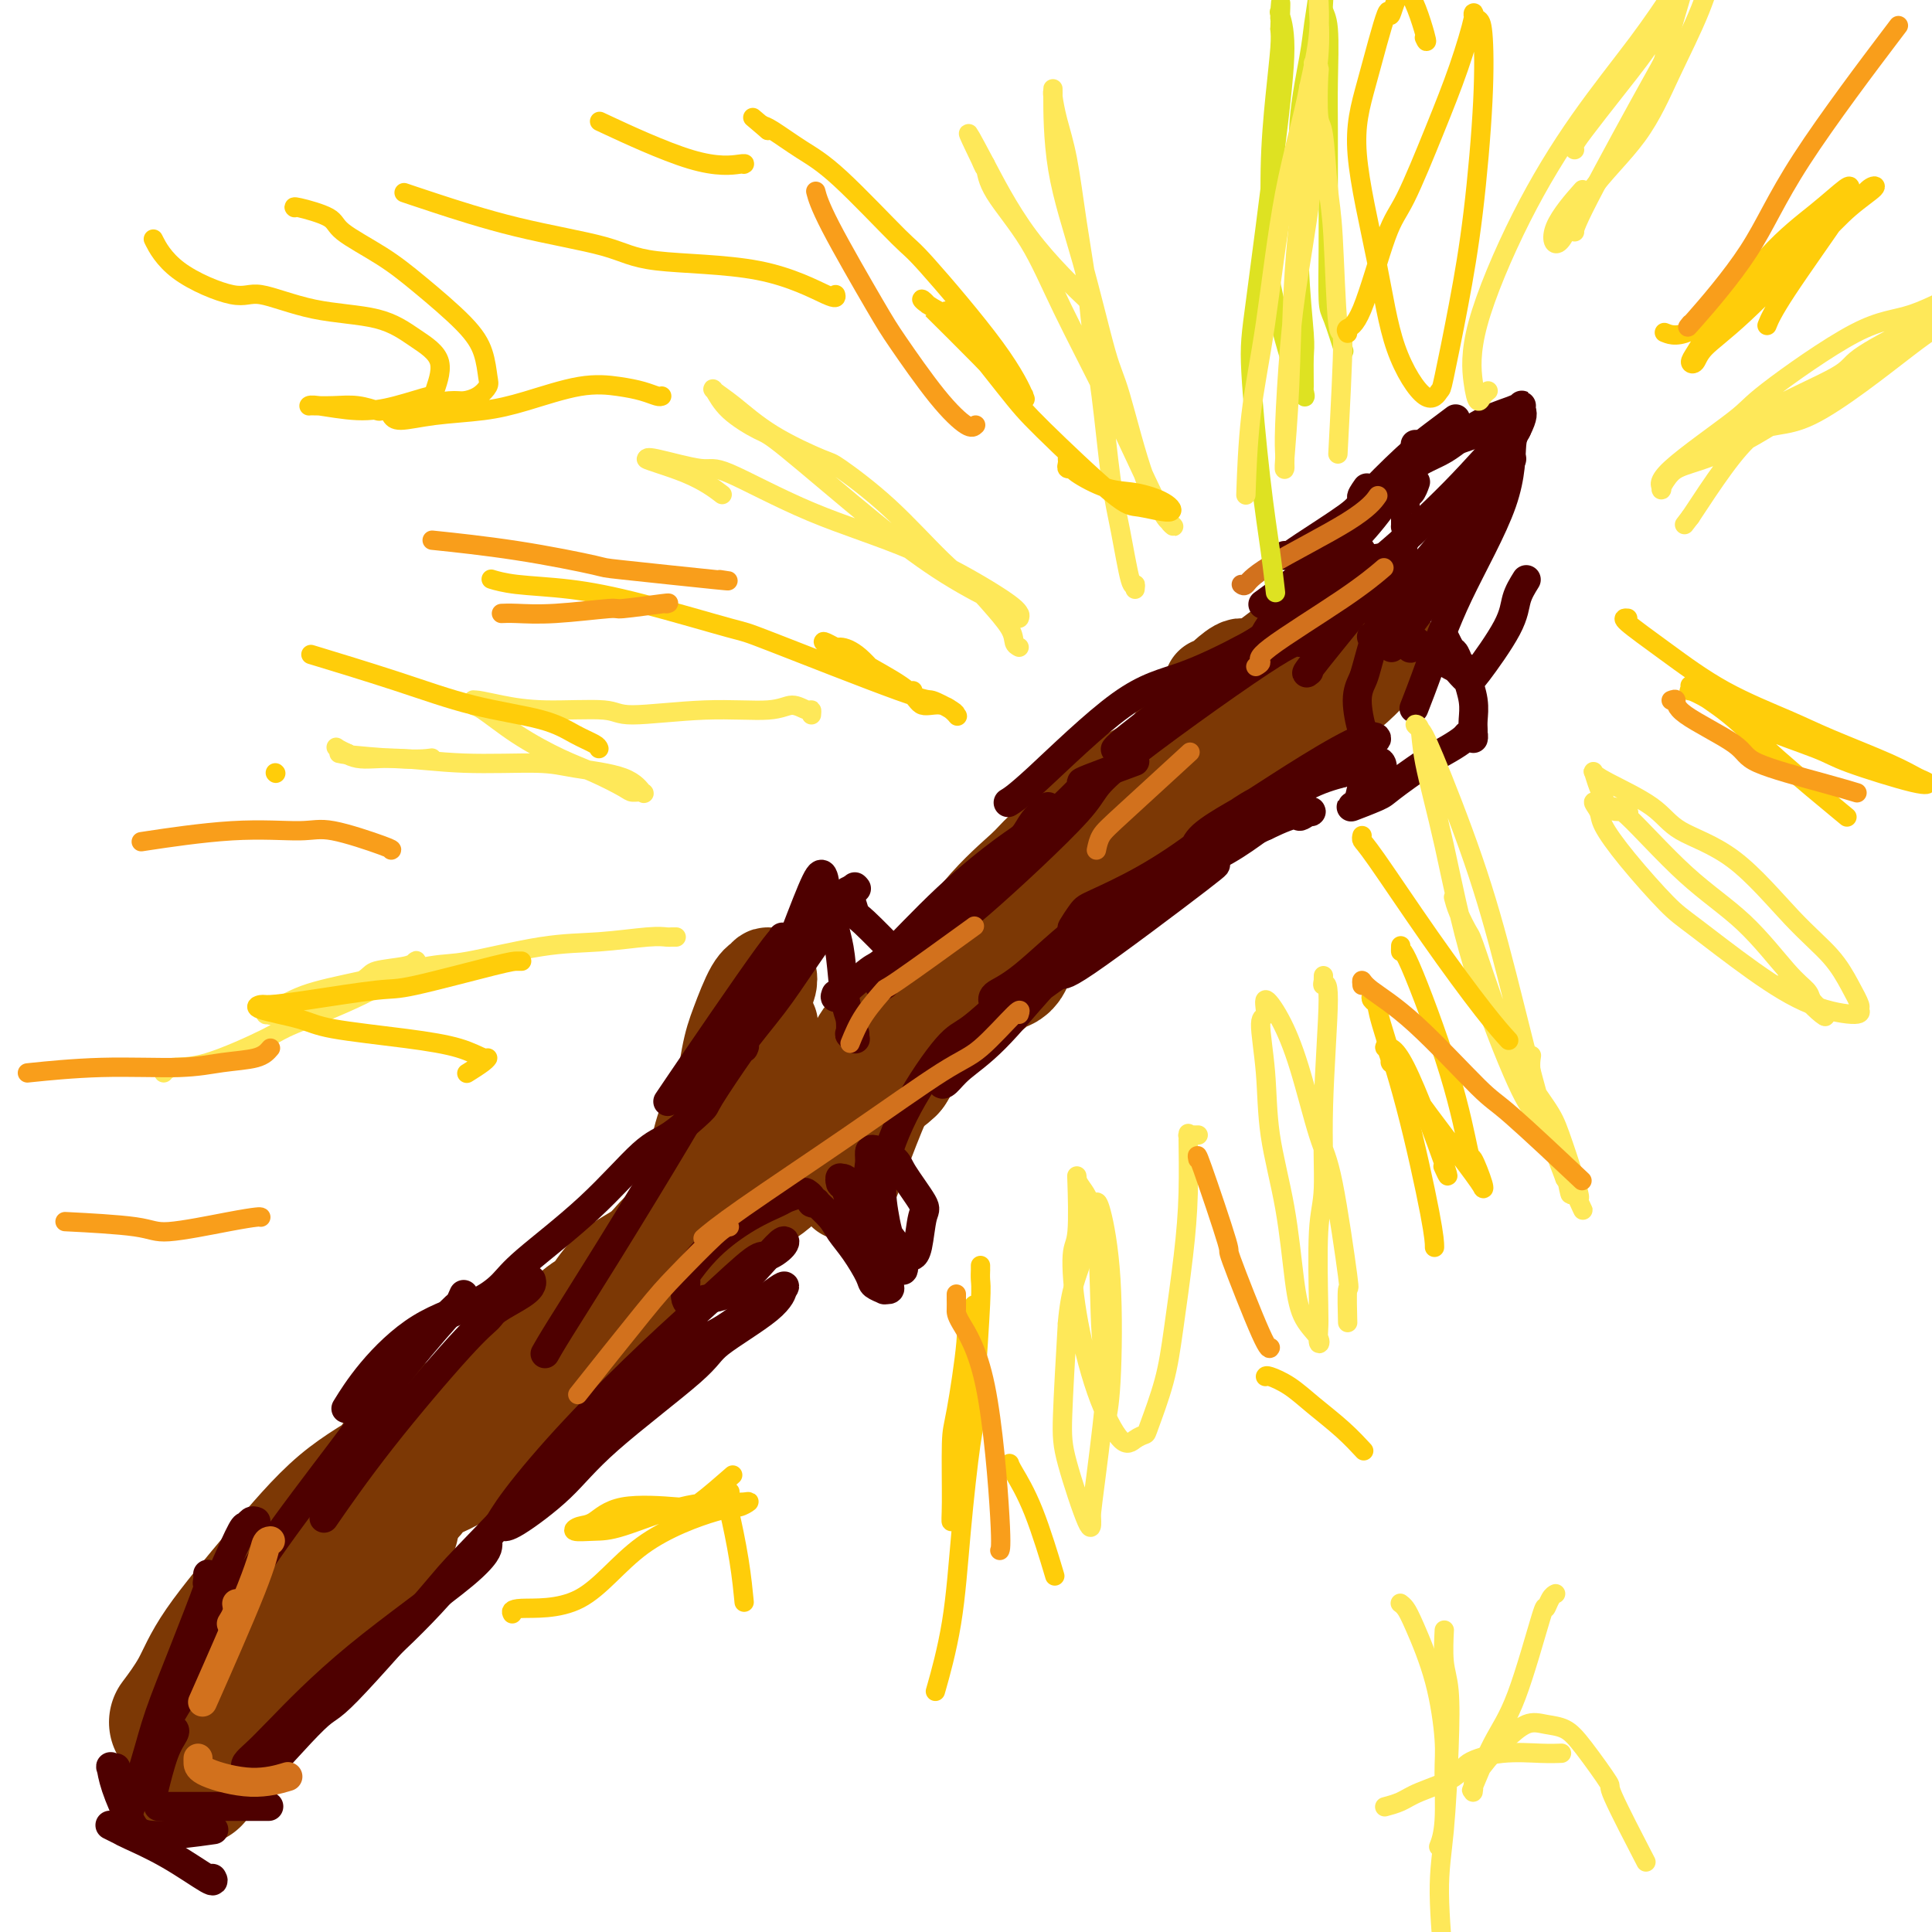 <svg viewBox='0 0 400 400' version='1.1' xmlns='http://www.w3.org/2000/svg' xmlns:xlink='http://www.w3.org/1999/xlink'><g fill='none' stroke='#7C3805' stroke-width='20' stroke-linecap='round' stroke-linejoin='round'><path d='M61,335c-0.066,0.099 -0.131,0.197 0,0c0.131,-0.197 0.460,-0.691 1,-1c0.540,-0.309 1.293,-0.435 2,-1c0.707,-0.565 1.368,-1.570 2,-2c0.632,-0.430 1.234,-0.287 2,-1c0.766,-0.713 1.695,-2.283 2,-3c0.305,-0.717 -0.013,-0.581 0,-1c0.013,-0.419 0.356,-1.395 1,-2c0.644,-0.605 1.589,-0.841 2,-1c0.411,-0.159 0.288,-0.240 1,-1c0.712,-0.760 2.259,-2.199 3,-3c0.741,-0.801 0.675,-0.964 1,-1c0.325,-0.036 1.043,0.055 2,-1c0.957,-1.055 2.155,-3.255 3,-4c0.845,-0.745 1.336,-0.034 2,0c0.664,0.034 1.502,-0.610 2,-1c0.498,-0.390 0.657,-0.527 1,-1c0.343,-0.473 0.872,-1.284 2,-2c1.128,-0.716 2.856,-1.339 4,-2c1.144,-0.661 1.703,-1.360 3,-3c1.297,-1.640 3.331,-4.220 4,-5c0.669,-0.780 -0.026,0.240 2,-2c2.026,-2.240 6.773,-7.739 9,-10c2.227,-2.261 1.934,-1.284 3,-2c1.066,-0.716 3.491,-3.124 6,-6c2.509,-2.876 5.103,-6.218 7,-8c1.897,-1.782 3.096,-2.003 5,-3c1.904,-0.997 4.513,-2.768 6,-4c1.487,-1.232 1.854,-1.923 3,-3c1.146,-1.077 3.073,-2.538 5,-4'/><path d='M147,257c14.623,-13.591 8.182,-8.567 7,-8c-1.182,0.567 2.895,-3.323 5,-5c2.105,-1.677 2.238,-1.139 3,-2c0.762,-0.861 2.152,-3.119 3,-4c0.848,-0.881 1.154,-0.384 2,-2c0.846,-1.616 2.230,-5.346 3,-7c0.770,-1.654 0.924,-1.231 1,-1c0.076,0.231 0.073,0.270 0,0c-0.073,-0.270 -0.216,-0.848 0,-1c0.216,-0.152 0.790,0.121 1,0c0.210,-0.121 0.056,-0.636 0,-1c-0.056,-0.364 -0.014,-0.577 0,-1c0.014,-0.423 0.002,-1.057 0,-1c-0.002,0.057 0.008,0.805 0,1c-0.008,0.195 -0.034,-0.162 0,0c0.034,0.162 0.130,0.842 0,1c-0.130,0.158 -0.484,-0.205 -1,0c-0.516,0.205 -1.195,0.978 -2,2c-0.805,1.022 -1.737,2.293 -3,4c-1.263,1.707 -2.858,3.850 -5,7c-2.142,3.150 -4.830,7.308 -7,10c-2.170,2.692 -3.820,3.918 -5,5c-1.180,1.082 -1.890,2.020 -3,3c-1.110,0.980 -2.621,2.003 -4,3c-1.379,0.997 -2.627,1.968 -4,3c-1.373,1.032 -2.870,2.124 -4,3c-1.130,0.876 -1.894,1.536 -3,2c-1.106,0.464 -2.553,0.732 -4,1'/><path d='M127,269c-4.222,3.399 -1.278,1.897 -1,2c0.278,0.103 -2.112,1.813 -4,3c-1.888,1.187 -3.274,1.853 -5,3c-1.726,1.147 -3.791,2.777 -6,5c-2.209,2.223 -4.562,5.040 -7,7c-2.438,1.960 -4.961,3.062 -6,4c-1.039,0.938 -0.594,1.711 -2,3c-1.406,1.289 -4.664,3.095 -6,4c-1.336,0.905 -0.750,0.908 -2,2c-1.250,1.092 -4.335,3.272 -6,4c-1.665,0.728 -1.912,0.004 -2,0c-0.088,-0.004 -0.019,0.713 0,1c0.019,0.287 -0.012,0.143 0,0c0.012,-0.143 0.067,-0.285 0,0c-0.067,0.285 -0.254,0.998 2,0c2.254,-0.998 6.951,-3.708 9,-5c2.049,-1.292 1.452,-1.167 4,-3c2.548,-1.833 8.242,-5.623 11,-7c2.758,-1.377 2.579,-0.342 4,-1c1.421,-0.658 4.441,-3.008 7,-5c2.559,-1.992 4.657,-3.625 7,-6c2.343,-2.375 4.930,-5.493 8,-9c3.070,-3.507 6.622,-7.403 8,-9c1.378,-1.597 0.583,-0.894 1,-1c0.417,-0.106 2.047,-1.020 3,-2c0.953,-0.980 1.229,-2.025 2,-3c0.771,-0.975 2.038,-1.880 3,-3c0.962,-1.120 1.619,-2.455 2,-3c0.381,-0.545 0.487,-0.301 1,-1c0.513,-0.699 1.432,-2.343 2,-3c0.568,-0.657 0.784,-0.329 1,0'/><path d='M155,246c5.869,-6.115 1.540,-1.402 0,0c-1.540,1.402 -0.291,-0.507 0,-1c0.291,-0.493 -0.377,0.431 -1,1c-0.623,0.569 -1.200,0.783 -2,1c-0.800,0.217 -1.823,0.437 -3,1c-1.177,0.563 -2.507,1.471 -4,3c-1.493,1.529 -3.148,3.681 -4,5c-0.852,1.319 -0.900,1.804 -2,3c-1.100,1.196 -3.252,3.103 -4,4c-0.748,0.897 -0.091,0.785 0,1c0.091,0.215 -0.385,0.758 0,0c0.385,-0.758 1.630,-2.816 3,-5c1.370,-2.184 2.866,-4.494 4,-6c1.134,-1.506 1.907,-2.208 3,-4c1.093,-1.792 2.507,-4.674 4,-7c1.493,-2.326 3.066,-4.095 5,-6c1.934,-1.905 4.230,-3.947 5,-5c0.770,-1.053 0.015,-1.117 0,-1c-0.015,0.117 0.711,0.415 1,0c0.289,-0.415 0.142,-1.542 0,-2c-0.142,-0.458 -0.277,-0.247 -1,1c-0.723,1.247 -2.032,3.530 -4,6c-1.968,2.470 -4.595,5.126 -6,7c-1.405,1.874 -1.589,2.967 -2,4c-0.411,1.033 -1.050,2.006 -2,3c-0.950,0.994 -2.210,2.009 -3,3c-0.790,0.991 -1.109,1.956 -1,2c0.109,0.044 0.645,-0.834 1,-2c0.355,-1.166 0.530,-2.619 1,-4c0.470,-1.381 1.235,-2.691 2,-4'/><path d='M145,244c0.876,-2.497 1.567,-4.739 3,-8c1.433,-3.261 3.609,-7.542 5,-10c1.391,-2.458 1.995,-3.094 3,-5c1.005,-1.906 2.409,-5.081 3,-7c0.591,-1.919 0.369,-2.581 0,-2c-0.369,0.581 -0.885,2.405 -2,4c-1.115,1.595 -2.828,2.959 -4,4c-1.172,1.041 -1.802,1.757 -3,4c-1.198,2.243 -2.962,6.014 -4,9c-1.038,2.986 -1.348,5.187 -2,7c-0.652,1.813 -1.646,3.237 -2,4c-0.354,0.763 -0.067,0.867 0,1c0.067,0.133 -0.087,0.297 0,0c0.087,-0.297 0.416,-1.056 1,-2c0.584,-0.944 1.425,-2.073 3,-6c1.575,-3.927 3.885,-10.652 5,-13c1.115,-2.348 1.034,-0.319 2,-2c0.966,-1.681 2.978,-7.072 4,-10c1.022,-2.928 1.054,-3.394 1,-4c-0.054,-0.606 -0.195,-1.354 0,-2c0.195,-0.646 0.727,-1.191 1,-2c0.273,-0.809 0.288,-1.883 0,-2c-0.288,-0.117 -0.878,0.724 -1,1c-0.122,0.276 0.224,-0.011 0,0c-0.224,0.011 -1.019,0.321 -2,2c-0.981,1.679 -2.150,4.728 -3,7c-0.850,2.272 -1.383,3.765 -2,7c-0.617,3.235 -1.319,8.210 -2,12c-0.681,3.790 -1.340,6.395 -2,9'/><path d='M147,240c-1.155,5.711 -1.042,5.989 -1,7c0.042,1.011 0.011,2.755 0,4c-0.011,1.245 -0.004,1.990 0,3c0.004,1.010 0.003,2.285 0,3c-0.003,0.715 -0.010,0.871 0,1c0.010,0.129 0.036,0.230 0,0c-0.036,-0.230 -0.134,-0.793 0,-1c0.134,-0.207 0.498,-0.060 1,-1c0.502,-0.940 1.140,-2.969 2,-4c0.860,-1.031 1.942,-1.065 3,-3c1.058,-1.935 2.094,-5.772 3,-8c0.906,-2.228 1.683,-2.846 2,-3c0.317,-0.154 0.173,0.156 1,-1c0.827,-1.156 2.624,-3.777 4,-5c1.376,-1.223 2.332,-1.049 4,-2c1.668,-0.951 4.048,-3.029 6,-4c1.952,-0.971 3.475,-0.836 5,-2c1.525,-1.164 3.053,-3.627 4,-5c0.947,-1.373 1.312,-1.655 2,-2c0.688,-0.345 1.700,-0.754 2,-1c0.300,-0.246 -0.113,-0.329 0,-1c0.113,-0.671 0.751,-1.930 0,0c-0.751,1.930 -2.891,7.050 -4,9c-1.109,1.950 -1.186,0.729 -2,1c-0.814,0.271 -2.366,2.035 -4,4c-1.634,1.965 -3.349,4.132 -5,6c-1.651,1.868 -3.236,3.439 -4,4c-0.764,0.561 -0.706,0.113 -1,1c-0.294,0.887 -0.941,3.111 -1,3c-0.059,-0.111 0.471,-2.555 1,-5'/><path d='M165,238c0.485,-1.244 1.197,-1.855 2,-3c0.803,-1.145 1.698,-2.826 4,-6c2.302,-3.174 6.010,-7.842 9,-11c2.990,-3.158 5.260,-4.807 8,-7c2.740,-2.193 5.949,-4.931 9,-8c3.051,-3.069 5.942,-6.469 8,-9c2.058,-2.531 3.281,-4.192 4,-5c0.719,-0.808 0.932,-0.764 1,-1c0.068,-0.236 -0.010,-0.751 0,-1c0.010,-0.249 0.109,-0.232 0,0c-0.109,0.232 -0.426,0.680 -1,1c-0.574,0.320 -1.407,0.514 -4,3c-2.593,2.486 -6.947,7.266 -10,11c-3.053,3.734 -4.804,6.423 -7,9c-2.196,2.577 -4.836,5.042 -7,7c-2.164,1.958 -3.851,3.410 -5,5c-1.149,1.590 -1.758,3.318 -2,4c-0.242,0.682 -0.115,0.319 0,0c0.115,-0.319 0.218,-0.595 1,-1c0.782,-0.405 2.241,-0.940 4,-3c1.759,-2.060 3.817,-5.646 6,-9c2.183,-3.354 4.490,-6.475 6,-8c1.510,-1.525 2.224,-1.453 4,-3c1.776,-1.547 4.614,-4.713 7,-7c2.386,-2.287 4.320,-3.696 6,-6c1.680,-2.304 3.106,-5.505 5,-8c1.894,-2.495 4.255,-4.284 6,-6c1.745,-1.716 2.872,-3.358 4,-5'/><path d='M223,171c8.980,-10.881 2.430,-4.584 0,-2c-2.430,2.584 -0.739,1.456 0,1c0.739,-0.456 0.525,-0.240 -1,1c-1.525,1.240 -4.360,3.504 -6,5c-1.640,1.496 -2.086,2.225 -4,4c-1.914,1.775 -5.298,4.595 -9,9c-3.702,4.405 -7.723,10.395 -11,15c-3.277,4.605 -5.810,7.825 -8,10c-2.190,2.175 -4.037,3.305 -6,5c-1.963,1.695 -4.041,3.954 -5,5c-0.959,1.046 -0.797,0.879 -1,1c-0.203,0.121 -0.770,0.530 -1,1c-0.230,0.470 -0.125,1.002 0,1c0.125,-0.002 0.268,-0.539 0,-1c-0.268,-0.461 -0.947,-0.848 0,-2c0.947,-1.152 3.521,-3.070 5,-5c1.479,-1.930 1.864,-3.874 4,-6c2.136,-2.126 6.022,-4.435 12,-10c5.978,-5.565 14.047,-14.387 21,-22c6.953,-7.613 12.788,-14.018 16,-17c3.212,-2.982 3.800,-2.541 8,-5c4.200,-2.459 12.013,-7.819 16,-11c3.987,-3.181 4.150,-4.184 7,-7c2.850,-2.816 8.388,-7.445 11,-10c2.612,-2.555 2.298,-3.035 3,-4c0.702,-0.965 2.420,-2.414 4,-3c1.580,-0.586 3.023,-0.310 3,0c-0.023,0.310 -1.511,0.655 -3,1'/><path d='M278,125c-2.198,1.476 -6.193,4.665 -8,6c-1.807,1.335 -1.426,0.816 -3,2c-1.574,1.184 -5.104,4.072 -7,5c-1.896,0.928 -2.158,-0.105 -3,0c-0.842,0.105 -2.264,1.349 -3,2c-0.736,0.651 -0.786,0.711 -1,1c-0.214,0.289 -0.594,0.809 -1,1c-0.406,0.191 -0.840,0.053 -1,0c-0.160,-0.053 -0.047,-0.022 0,0c0.047,0.022 0.027,0.035 0,0c-0.027,-0.035 -0.060,-0.119 0,0c0.060,0.119 0.213,0.442 0,1c-0.213,0.558 -0.793,1.351 -1,2c-0.207,0.649 -0.042,1.152 0,1c0.042,-0.152 -0.038,-0.960 0,-1c0.038,-0.040 0.196,0.690 0,1c-0.196,0.310 -0.746,0.202 -1,0c-0.254,-0.202 -0.212,-0.498 -2,2c-1.788,2.498 -5.406,7.790 -7,10c-1.594,2.210 -1.164,1.338 -2,2c-0.836,0.662 -2.940,2.859 -5,6c-2.060,3.141 -4.078,7.226 -6,10c-1.922,2.774 -3.750,4.238 -5,5c-1.250,0.762 -1.923,0.823 -4,3c-2.077,2.177 -5.559,6.471 -7,8c-1.441,1.529 -0.840,0.294 -2,1c-1.160,0.706 -4.080,3.353 -7,6'/><path d='M202,199c-5.485,5.464 -6.699,7.624 -9,11c-2.301,3.376 -5.689,7.967 -9,15c-3.311,7.033 -6.545,16.509 -8,20c-1.455,3.491 -1.130,0.997 -1,0c0.130,-0.997 0.065,-0.499 0,0'/></g>
<g fill='none' stroke='#7C3805' stroke-width='28' stroke-linecap='round' stroke-linejoin='round'><path d='M283,134c0.098,-0.099 0.195,-0.198 0,0c-0.195,0.198 -0.684,0.694 -1,1c-0.316,0.306 -0.460,0.422 -1,1c-0.540,0.578 -1.475,1.619 -3,3c-1.525,1.381 -3.641,3.103 -5,4c-1.359,0.897 -1.961,0.969 -3,2c-1.039,1.031 -2.514,3.021 -4,5c-1.486,1.979 -2.982,3.948 -4,5c-1.018,1.052 -1.558,1.186 -3,2c-1.442,0.814 -3.785,2.306 -5,3c-1.215,0.694 -1.303,0.588 -3,2c-1.697,1.412 -5.005,4.340 -7,6c-1.995,1.660 -2.678,2.050 -4,3c-1.322,0.950 -3.284,2.460 -5,4c-1.716,1.540 -3.185,3.112 -5,5c-1.815,1.888 -3.974,4.093 -5,5c-1.026,0.907 -0.918,0.517 -2,1c-1.082,0.483 -3.352,1.840 -5,3c-1.648,1.160 -2.672,2.123 -4,3c-1.328,0.877 -2.960,1.669 -4,3c-1.040,1.331 -1.488,3.202 -2,4c-0.512,0.798 -1.088,0.522 -2,1c-0.912,0.478 -2.162,1.711 -4,3c-1.838,1.289 -4.266,2.634 -6,4c-1.734,1.366 -2.775,2.752 -4,4c-1.225,1.248 -2.636,2.356 -4,4c-1.364,1.644 -2.682,3.822 -4,6'/><path d='M184,221c-2.725,2.636 -3.536,2.227 -4,2c-0.464,-0.227 -0.579,-0.271 -2,1c-1.421,1.271 -4.147,3.859 -6,6c-1.853,2.141 -2.834,3.835 -4,5c-1.166,1.165 -2.517,1.800 -4,3c-1.483,1.200 -3.097,2.966 -4,4c-0.903,1.034 -1.095,1.337 -2,2c-0.905,0.663 -2.525,1.687 -4,3c-1.475,1.313 -2.807,2.916 -4,4c-1.193,1.084 -2.249,1.648 -3,2c-0.751,0.352 -1.198,0.493 -2,1c-0.802,0.507 -1.961,1.379 -3,2c-1.039,0.621 -1.958,0.991 -3,2c-1.042,1.009 -2.205,2.655 -4,4c-1.795,1.345 -4.221,2.387 -6,4c-1.779,1.613 -2.912,3.795 -4,5c-1.088,1.205 -2.131,1.431 -4,3c-1.869,1.569 -4.564,4.479 -6,6c-1.436,1.521 -1.611,1.653 -2,2c-0.389,0.347 -0.990,0.908 -2,2c-1.010,1.092 -2.430,2.715 -4,4c-1.570,1.285 -3.292,2.230 -4,3c-0.708,0.770 -0.404,1.363 -1,2c-0.596,0.637 -2.093,1.319 -3,2c-0.907,0.681 -1.225,1.361 -2,2c-0.775,0.639 -2.006,1.237 -3,2c-0.994,0.763 -1.750,1.691 -3,3c-1.250,1.309 -2.995,3.000 -4,4c-1.005,1.000 -1.271,1.308 -2,2c-0.729,0.692 -1.923,1.769 -3,3c-1.077,1.231 -2.039,2.615 -3,4'/><path d='M79,315c-8.300,7.919 -4.052,3.217 -3,2c1.052,-1.217 -1.094,1.050 -2,2c-0.906,0.950 -0.571,0.583 -1,1c-0.429,0.417 -1.621,1.617 -2,2c-0.379,0.383 0.057,-0.051 0,0c-0.057,0.051 -0.605,0.587 -1,1c-0.395,0.413 -0.635,0.702 -1,1c-0.365,0.298 -0.854,0.604 -1,1c-0.146,0.396 0.050,0.882 0,1c-0.050,0.118 -0.345,-0.133 -1,0c-0.655,0.133 -1.668,0.651 -2,1c-0.332,0.349 0.019,0.529 -1,2c-1.019,1.471 -3.408,4.234 -5,7c-1.592,2.766 -2.385,5.535 -3,7c-0.615,1.465 -1.050,1.625 -2,3c-0.950,1.375 -2.414,3.964 -3,5c-0.586,1.036 -0.293,0.518 0,0'/><path d='M98,293c0.245,0.410 0.490,0.821 0,1c-0.490,0.179 -1.714,0.127 -2,0c-0.286,-0.127 0.366,-0.327 -2,1c-2.366,1.327 -7.750,4.183 -10,6c-2.250,1.817 -1.367,2.594 -3,4c-1.633,1.406 -5.783,3.439 -10,7c-4.217,3.561 -8.500,8.650 -13,14c-4.500,5.350 -9.216,10.960 -12,15c-2.784,4.040 -3.634,6.511 -5,9c-1.366,2.489 -3.247,4.997 -4,6c-0.753,1.003 -0.376,0.502 0,0'/><path d='M81,316c-0.217,0.243 -0.435,0.485 -1,1c-0.565,0.515 -1.479,1.301 -2,2c-0.521,0.699 -0.651,1.309 -2,3c-1.349,1.691 -3.917,4.462 -6,7c-2.083,2.538 -3.679,4.842 -7,7c-3.321,2.158 -8.365,4.169 -11,6c-2.635,1.831 -2.861,3.480 -4,5c-1.139,1.520 -3.191,2.909 -5,5c-1.809,2.091 -3.374,4.883 -4,6c-0.626,1.117 -0.313,0.558 0,0'/><path d='M41,365c-0.422,0.200 -0.844,0.400 -1,1c-0.156,0.600 -0.044,1.600 0,2c0.044,0.400 0.022,0.200 0,0'/></g>
<g fill='none' stroke='#4E0000' stroke-width='6' stroke-linecap='round' stroke-linejoin='round'><path d='M51,366c-0.160,-0.259 -0.320,-0.519 0,-1c0.320,-0.481 1.119,-1.184 2,-2c0.881,-0.816 1.844,-1.746 5,-5c3.156,-3.254 8.506,-8.831 16,-15c7.494,-6.169 17.133,-12.930 22,-17c4.867,-4.070 4.962,-5.449 5,-6c0.038,-0.551 0.019,-0.276 0,0'/><path d='M52,370c-0.854,1.012 -1.709,2.024 1,-1c2.709,-3.024 8.980,-10.086 12,-13c3.020,-2.914 2.789,-1.682 7,-6c4.211,-4.318 12.866,-14.188 17,-19c4.134,-4.812 3.749,-4.568 8,-9c4.251,-4.432 13.139,-13.541 19,-20c5.861,-6.459 8.695,-10.267 12,-14c3.305,-3.733 7.082,-7.390 9,-9c1.918,-1.610 1.977,-1.174 2,-1c0.023,0.174 0.012,0.087 0,0'/><path d='M75,346c-0.040,0.063 -0.079,0.126 0,0c0.079,-0.126 0.278,-0.440 3,-3c2.722,-2.560 7.967,-7.365 13,-13c5.033,-5.635 9.855,-12.101 15,-17c5.145,-4.899 10.615,-8.233 17,-14c6.385,-5.767 13.687,-13.968 18,-18c4.313,-4.032 5.637,-3.895 9,-6c3.363,-2.105 8.764,-6.453 11,-8c2.236,-1.547 1.307,-0.292 1,0c-0.307,0.292 0.009,-0.378 0,0c-0.009,0.378 -0.342,1.806 -3,4c-2.658,2.194 -7.640,5.156 -10,7c-2.360,1.844 -2.099,2.571 -6,6c-3.901,3.429 -11.963,9.559 -17,14c-5.037,4.441 -7.050,7.193 -10,10c-2.950,2.807 -6.836,5.668 -9,7c-2.164,1.332 -2.604,1.134 -3,1c-0.396,-0.134 -0.746,-0.206 -1,0c-0.254,0.206 -0.410,0.688 0,0c0.410,-0.688 1.388,-2.546 4,-6c2.612,-3.454 6.858,-8.503 12,-14c5.142,-5.497 11.178,-11.440 16,-16c4.822,-4.560 8.429,-7.735 12,-11c3.571,-3.265 7.106,-6.618 9,-8c1.894,-1.382 2.147,-0.793 3,-1c0.853,-0.207 2.307,-1.210 3,-2c0.693,-0.790 0.627,-1.369 0,-1c-0.627,0.369 -1.813,1.684 -3,3'/><path d='M159,260c-1.709,1.789 -4.481,5.263 -7,7c-2.519,1.737 -4.783,1.738 -6,2c-1.217,0.262 -1.386,0.785 -2,1c-0.614,0.215 -1.675,0.122 -2,-1c-0.325,-1.122 0.084,-3.274 0,-4c-0.084,-0.726 -0.663,-0.026 0,-1c0.663,-0.974 2.566,-3.624 5,-6c2.434,-2.376 5.397,-4.480 8,-6c2.603,-1.520 4.845,-2.457 6,-3c1.155,-0.543 1.222,-0.692 2,-1c0.778,-0.308 2.265,-0.775 3,-1c0.735,-0.225 0.716,-0.206 1,0c0.284,0.206 0.871,0.600 1,1c0.129,0.400 -0.198,0.805 0,1c0.198,0.195 0.923,0.178 1,0c0.077,-0.178 -0.494,-0.518 0,0c0.494,0.518 2.053,1.893 3,3c0.947,1.107 1.281,1.947 2,3c0.719,1.053 1.824,2.321 3,4c1.176,1.679 2.424,3.771 3,5c0.576,1.229 0.481,1.596 1,2c0.519,0.404 1.651,0.846 2,1c0.349,0.154 -0.084,0.022 0,0c0.084,-0.022 0.686,0.067 1,0c0.314,-0.067 0.341,-0.292 0,-1c-0.341,-0.708 -1.050,-1.901 -2,-3c-0.950,-1.099 -2.140,-2.104 -3,-4c-0.860,-1.896 -1.388,-4.685 -2,-7c-0.612,-2.315 -1.306,-4.158 -2,-6'/><path d='M175,246c-1.468,-3.412 -1.138,-1.442 -1,-1c0.138,0.442 0.085,-0.645 0,-1c-0.085,-0.355 -0.201,0.021 0,0c0.201,-0.021 0.719,-0.438 2,1c1.281,1.438 3.324,4.730 5,7c1.676,2.270 2.986,3.516 4,5c1.014,1.484 1.731,3.204 2,4c0.269,0.796 0.091,0.666 0,1c-0.091,0.334 -0.095,1.131 0,1c0.095,-0.131 0.288,-1.190 0,-2c-0.288,-0.810 -1.058,-1.372 -2,-3c-0.942,-1.628 -2.056,-4.322 -3,-7c-0.944,-2.678 -1.717,-5.338 -2,-7c-0.283,-1.662 -0.076,-2.324 0,-3c0.076,-0.676 0.021,-1.365 0,-2c-0.021,-0.635 -0.009,-1.216 1,-1c1.009,0.216 3.014,1.227 4,2c0.986,0.773 0.954,1.307 2,3c1.046,1.693 3.169,4.545 4,6c0.831,1.455 0.371,1.512 0,3c-0.371,1.488 -0.652,4.407 -1,6c-0.348,1.593 -0.762,1.861 -1,2c-0.238,0.139 -0.301,0.151 -1,0c-0.699,-0.151 -2.035,-0.464 -3,-2c-0.965,-1.536 -1.560,-4.295 -2,-7c-0.440,-2.705 -0.726,-5.358 0,-9c0.726,-3.642 2.463,-8.275 5,-13c2.537,-4.725 5.875,-9.541 8,-12c2.125,-2.459 3.036,-2.560 5,-4c1.964,-1.440 4.982,-4.220 8,-7'/><path d='M209,206c4.368,-4.638 4.788,-4.732 6,-5c1.212,-0.268 3.215,-0.708 4,-1c0.785,-0.292 0.352,-0.434 0,0c-0.352,0.434 -0.622,1.444 -1,2c-0.378,0.556 -0.863,0.660 -3,3c-2.137,2.340 -5.927,6.918 -9,10c-3.073,3.082 -5.431,4.670 -7,6c-1.569,1.330 -2.350,2.403 -3,3c-0.650,0.597 -1.168,0.718 -1,0c0.168,-0.718 1.021,-2.276 2,-4c0.979,-1.724 2.084,-3.615 3,-4c0.916,-0.385 1.643,0.736 5,-2c3.357,-2.736 9.345,-9.331 12,-12c2.655,-2.669 1.976,-1.414 6,-4c4.024,-2.586 12.751,-9.013 17,-12c4.249,-2.987 4.020,-2.536 5,-3c0.980,-0.464 3.168,-1.845 5,-3c1.832,-1.155 3.308,-2.085 -2,2c-5.308,4.085 -17.401,13.183 -23,17c-5.599,3.817 -4.705,2.351 -6,3c-1.295,0.649 -4.780,3.412 -7,5c-2.220,1.588 -3.176,2.001 -4,2c-0.824,-0.001 -1.515,-0.415 -2,-1c-0.485,-0.585 -0.762,-1.342 0,-2c0.762,-0.658 2.563,-1.218 6,-4c3.437,-2.782 8.509,-7.787 13,-11c4.491,-3.213 8.401,-4.634 13,-7c4.599,-2.366 9.885,-5.676 14,-8c4.115,-2.324 7.057,-3.662 10,-5'/><path d='M262,171c7.200,-3.479 6.700,-2.176 7,-2c0.300,0.176 1.401,-0.776 2,-1c0.599,-0.224 0.696,0.280 0,0c-0.696,-0.280 -2.185,-1.345 -5,0c-2.815,1.345 -6.957,5.098 -12,8c-5.043,2.902 -10.989,4.952 -14,6c-3.011,1.048 -3.087,1.094 -5,3c-1.913,1.906 -5.661,5.673 -8,7c-2.339,1.327 -3.268,0.213 -4,0c-0.732,-0.213 -1.266,0.473 -1,0c0.266,-0.473 1.334,-2.107 2,-3c0.666,-0.893 0.932,-1.046 3,-2c2.068,-0.954 5.940,-2.709 10,-5c4.060,-2.291 8.309,-5.118 12,-8c3.691,-2.882 6.826,-5.818 11,-8c4.174,-2.182 9.389,-3.608 13,-5c3.611,-1.392 5.620,-2.749 7,-4c1.380,-1.251 2.133,-2.395 3,-3c0.867,-0.605 1.848,-0.669 2,-1c0.152,-0.331 -0.527,-0.928 -3,0c-2.473,0.928 -6.742,3.379 -11,6c-4.258,2.621 -8.504,5.410 -11,7c-2.496,1.590 -3.241,1.981 -5,3c-1.759,1.019 -4.533,2.666 -6,4c-1.467,1.334 -1.626,2.355 -2,3c-0.374,0.645 -0.963,0.913 -1,1c-0.037,0.087 0.476,-0.007 2,-1c1.524,-0.993 4.058,-2.885 6,-4c1.942,-1.115 3.292,-1.454 6,-3c2.708,-1.546 6.774,-4.299 10,-6c3.226,-1.701 5.613,-2.351 8,-3'/><path d='M278,160c5.821,-2.645 4.875,-1.257 5,-1c0.125,0.257 1.323,-0.616 2,-1c0.677,-0.384 0.835,-0.279 1,0c0.165,0.279 0.337,0.732 0,1c-0.337,0.268 -1.183,0.352 -2,1c-0.817,0.648 -1.604,1.859 -2,3c-0.396,1.141 -0.399,2.213 -1,3c-0.601,0.787 -1.799,1.291 -1,1c0.799,-0.291 3.594,-1.377 5,-2c1.406,-0.623 1.423,-0.783 3,-2c1.577,-1.217 4.713,-3.490 7,-5c2.287,-1.510 3.723,-2.256 5,-3c1.277,-0.744 2.395,-1.485 3,-2c0.605,-0.515 0.698,-0.803 1,-1c0.302,-0.197 0.813,-0.304 1,0c0.187,0.304 0.050,1.019 0,1c-0.050,-0.019 -0.012,-0.773 0,-1c0.012,-0.227 -0.001,0.071 0,0c0.001,-0.071 0.016,-0.511 0,-1c-0.016,-0.489 -0.064,-1.027 0,-2c0.064,-0.973 0.239,-2.381 0,-4c-0.239,-1.619 -0.891,-3.451 -1,-4c-0.109,-0.549 0.325,0.183 0,0c-0.325,-0.183 -1.410,-1.281 -2,-2c-0.590,-0.719 -0.684,-1.059 -1,-2c-0.316,-0.941 -0.854,-2.484 -1,-3c-0.146,-0.516 0.101,-0.005 0,0c-0.101,0.005 -0.551,-0.498 -1,-1'/><path d='M299,133c-0.689,-2.627 0.589,-0.193 1,1c0.411,1.193 -0.043,1.146 0,1c0.043,-0.146 0.585,-0.392 1,0c0.415,0.392 0.705,1.422 1,2c0.295,0.578 0.595,0.702 1,1c0.405,0.298 0.914,0.769 1,1c0.086,0.231 -0.251,0.223 -1,0c-0.749,-0.223 -1.909,-0.662 -4,-2c-2.091,-1.338 -5.114,-3.576 -8,-6c-2.886,-2.424 -5.637,-5.034 -7,-6c-1.363,-0.966 -1.338,-0.287 -2,-1c-0.662,-0.713 -2.012,-2.818 -3,-4c-0.988,-1.182 -1.615,-1.440 -1,-2c0.615,-0.560 2.473,-1.420 5,-2c2.527,-0.580 5.722,-0.880 7,-1c1.278,-0.120 0.639,-0.060 0,0'/><path d='M293,134c0.120,0.017 0.241,0.034 0,0c-0.241,-0.034 -0.842,-0.118 -1,0c-0.158,0.118 0.128,0.439 0,0c-0.128,-0.439 -0.670,-1.638 -1,-2c-0.330,-0.362 -0.449,0.111 -1,-1c-0.551,-1.111 -1.535,-3.807 -2,-5c-0.465,-1.193 -0.411,-0.882 -1,-2c-0.589,-1.118 -1.820,-3.664 -3,-6c-1.180,-2.336 -2.308,-4.463 -3,-5c-0.692,-0.537 -0.948,0.516 -2,1c-1.052,0.484 -2.901,0.398 -3,0c-0.099,-0.398 1.550,-1.107 -1,1c-2.550,2.107 -9.300,7.031 -12,9c-2.700,1.969 -1.350,0.985 0,0'/><path d='M276,122c-0.290,-0.142 -0.579,-0.284 -1,0c-0.421,0.284 -0.972,0.995 -2,2c-1.028,1.005 -2.532,2.303 -5,4c-2.468,1.697 -5.898,3.793 -10,6c-4.102,2.207 -8.875,4.525 -13,6c-4.125,1.475 -7.600,2.107 -13,6c-5.400,3.893 -12.723,11.048 -17,15c-4.277,3.952 -5.508,4.701 -6,5c-0.492,0.299 -0.246,0.150 0,0'/><path d='M277,127c0.264,0.246 0.528,0.492 0,1c-0.528,0.508 -1.847,1.278 -3,2c-1.153,0.722 -2.140,1.395 -3,2c-0.860,0.605 -1.592,1.140 -2,1c-0.408,-0.140 -0.490,-0.955 -8,4c-7.510,4.955 -22.446,15.681 -29,21c-6.554,5.319 -4.726,5.233 -9,10c-4.274,4.767 -14.652,14.388 -20,19c-5.348,4.612 -5.668,4.217 -8,6c-2.332,1.783 -6.677,5.746 -9,8c-2.323,2.254 -2.626,2.799 -3,3c-0.374,0.201 -0.821,0.057 -1,0c-0.179,-0.057 -0.089,-0.029 0,0'/><path d='M217,167c-0.244,0.278 -0.488,0.556 -1,1c-0.512,0.444 -1.293,1.055 -2,2c-0.707,0.945 -1.340,2.224 -2,3c-0.660,0.776 -1.347,1.050 -4,3c-2.653,1.950 -7.271,5.577 -12,10c-4.729,4.423 -9.568,9.644 -12,12c-2.432,2.356 -2.456,1.848 -4,3c-1.544,1.152 -4.608,3.964 -6,5c-1.392,1.036 -1.112,0.296 -1,0c0.112,-0.296 0.056,-0.148 0,0'/><path d='M177,214c0.008,0.432 0.016,0.864 0,1c-0.016,0.136 -0.056,-0.026 0,0c0.056,0.026 0.208,0.238 0,0c-0.208,-0.238 -0.777,-0.927 -1,-1c-0.223,-0.073 -0.101,0.471 0,0c0.101,-0.471 0.182,-1.956 0,-3c-0.182,-1.044 -0.626,-1.646 -1,-4c-0.374,-2.354 -0.676,-6.459 -1,-9c-0.324,-2.541 -0.668,-3.518 -1,-5c-0.332,-1.482 -0.652,-3.471 -1,-5c-0.348,-1.529 -0.723,-2.600 -1,-4c-0.277,-1.400 -0.455,-3.129 -1,-3c-0.545,0.129 -1.456,2.115 -3,6c-1.544,3.885 -3.720,9.668 -5,13c-1.280,3.332 -1.663,4.213 -4,8c-2.337,3.787 -6.629,10.481 -9,14c-2.371,3.519 -2.820,3.863 -3,4c-0.180,0.137 -0.090,0.069 0,0'/><path d='M162,194c-0.190,0.847 -0.380,1.694 0,1c0.380,-0.694 1.329,-2.928 -3,3c-4.329,5.928 -13.935,20.019 -18,26c-4.065,5.981 -2.590,3.852 -2,3c0.590,-0.852 0.295,-0.426 0,0'/><path d='M177,184c0.289,-0.028 0.578,-0.056 0,0c-0.578,0.056 -2.023,0.195 -4,3c-1.977,2.805 -4.487,8.277 -9,15c-4.513,6.723 -11.031,14.699 -15,20c-3.969,5.301 -5.389,7.929 -9,14c-3.611,6.071 -9.411,15.586 -14,23c-4.589,7.414 -7.966,12.727 -10,16c-2.034,3.273 -2.724,4.507 -3,5c-0.276,0.493 -0.138,0.247 0,0'/><path d='M154,217c0.236,-0.542 0.473,-1.085 -1,1c-1.473,2.085 -4.655,6.797 -6,9c-1.345,2.203 -0.853,1.898 -2,3c-1.147,1.102 -3.933,3.610 -6,5c-2.067,1.390 -3.415,1.663 -6,4c-2.585,2.337 -6.406,6.739 -11,11c-4.594,4.261 -9.960,8.380 -13,11c-3.040,2.620 -3.754,3.740 -5,5c-1.246,1.260 -3.025,2.661 -6,4c-2.975,1.339 -7.148,2.617 -11,5c-3.852,2.383 -7.383,5.872 -10,9c-2.617,3.128 -4.319,5.894 -5,7c-0.681,1.106 -0.340,0.553 0,0'/><path d='M110,265c0.086,0.275 0.171,0.550 0,1c-0.171,0.450 -0.599,1.073 -2,2c-1.401,0.927 -3.774,2.156 -5,3c-1.226,0.844 -1.304,1.304 -2,2c-0.696,0.696 -2.011,1.630 -6,6c-3.989,4.370 -10.651,12.177 -16,19c-5.349,6.823 -9.385,12.664 -11,15c-1.615,2.336 -0.807,1.168 0,0'/><path d='M39,349c-1.250,2.083 -2.500,4.167 -3,5c-0.500,0.833 -0.250,0.417 0,0'/><path d='M96,268c-0.348,0.815 -0.696,1.631 -1,2c-0.304,0.369 -0.563,0.292 -3,3c-2.437,2.708 -7.053,8.201 -10,12c-2.947,3.799 -4.226,5.904 -8,11c-3.774,5.096 -10.045,13.183 -15,20c-4.955,6.817 -8.596,12.363 -12,18c-3.404,5.637 -6.570,11.364 -8,14c-1.430,2.636 -1.123,2.182 -1,2c0.123,-0.182 0.061,-0.091 0,0'/><path d='M53,315c-0.318,-0.127 -0.637,-0.255 -1,0c-0.363,0.255 -0.771,0.891 -1,1c-0.229,0.109 -0.278,-0.311 -1,1c-0.722,1.311 -2.118,4.353 -5,11c-2.882,6.647 -7.252,16.899 -9,21c-1.748,4.101 -0.874,2.050 0,0'/><path d='M36,358c0.167,0.179 0.333,0.357 0,1c-0.333,0.643 -1.167,1.750 -2,4c-0.833,2.250 -1.667,5.643 -2,7c-0.333,1.357 -0.167,0.679 0,0'/><path d='M45,337c0.400,-0.123 0.801,-0.246 0,1c-0.801,1.246 -2.802,3.860 -5,7c-2.198,3.140 -4.592,6.807 -6,10c-1.408,3.193 -1.831,5.912 -2,7c-0.169,1.088 -0.085,0.544 0,0'/><path d='M43,326c-0.008,-0.069 -0.017,-0.138 0,0c0.017,0.138 0.058,0.485 0,1c-0.058,0.515 -0.215,1.200 0,1c0.215,-0.200 0.804,-1.285 0,1c-0.804,2.285 -3.000,7.939 -5,13c-2.000,5.061 -3.804,9.528 -5,13c-1.196,3.472 -1.785,5.950 -3,10c-1.215,4.050 -3.058,9.673 -4,12c-0.942,2.327 -0.984,1.357 -1,1c-0.016,-0.357 -0.004,-0.102 0,0c0.004,0.102 0.002,0.051 0,0'/><path d='M24,366c-0.412,0.072 -0.824,0.143 -1,0c-0.176,-0.143 -0.115,-0.501 0,0c0.115,0.501 0.285,1.861 1,4c0.715,2.139 1.975,5.058 3,7c1.025,1.942 1.814,2.907 5,3c3.186,0.093 8.767,-0.688 11,-1c2.233,-0.312 1.116,-0.156 0,0'/><path d='M23,378c-0.214,-0.105 -0.428,-0.209 0,0c0.428,0.209 1.498,0.732 2,1c0.502,0.268 0.436,0.282 2,1c1.564,0.718 4.760,2.141 8,4c3.240,1.859 6.526,4.154 8,5c1.474,0.846 1.135,0.242 1,0c-0.135,-0.242 -0.068,-0.121 0,0'/><path d='M33,374c-0.187,0.000 -0.373,0.000 0,0c0.373,0.000 1.306,0.000 2,0c0.694,0.000 1.148,0.000 5,0c3.852,0.000 11.100,0.000 14,0c2.900,-0.000 1.450,0.000 0,0'/><path d='M150,221c0.044,-0.206 0.088,-0.412 0,0c-0.088,0.412 -0.309,1.443 0,1c0.309,-0.443 1.149,-2.359 3,-5c1.851,-2.641 4.713,-6.007 7,-9c2.287,-2.993 4.000,-5.614 7,-10c3.000,-4.386 7.286,-10.539 9,-13c1.714,-2.461 0.857,-1.231 0,0'/><path d='M175,185c0.322,0.096 0.644,0.191 1,1c0.356,0.809 0.745,2.330 1,3c0.255,0.670 0.376,0.488 2,2c1.624,1.512 4.750,4.718 6,6c1.250,1.282 0.625,0.641 0,0'/><path d='M275,123c1.121,-0.464 2.242,-0.928 4,-2c1.758,-1.072 4.152,-2.751 8,-6c3.848,-3.249 9.152,-8.067 14,-13c4.848,-4.933 9.242,-9.981 11,-12c1.758,-2.019 0.879,-1.010 0,0'/><path d='M266,115c0.338,0.062 0.676,0.124 1,0c0.324,-0.124 0.634,-0.434 3,-2c2.366,-1.566 6.789,-4.389 9,-6c2.211,-1.611 2.211,-2.012 4,-4c1.789,-1.988 5.366,-5.564 8,-8c2.634,-2.436 4.325,-3.733 6,-5c1.675,-1.267 3.336,-2.505 4,-3c0.664,-0.495 0.332,-0.248 0,0'/><path d='M281,106c-0.414,1.148 -0.829,2.296 -1,3c-0.171,0.704 -0.100,0.964 0,1c0.100,0.036 0.227,-0.153 0,0c-0.227,0.153 -0.808,0.648 -1,1c-0.192,0.352 0.004,0.560 0,1c-0.004,0.440 -0.209,1.111 1,0c1.209,-1.111 3.833,-4.003 6,-7c2.167,-2.997 3.877,-6.099 6,-8c2.123,-1.901 4.660,-2.601 7,-4c2.340,-1.399 4.483,-3.497 7,-5c2.517,-1.503 5.409,-2.413 7,-3c1.591,-0.587 1.880,-0.853 2,-1c0.120,-0.147 0.069,-0.175 0,0c-0.069,0.175 -0.158,0.554 0,1c0.158,0.446 0.562,0.958 -1,4c-1.562,3.042 -5.091,8.613 -8,13c-2.909,4.387 -5.200,7.588 -8,11c-2.800,3.412 -6.109,7.033 -8,9c-1.891,1.967 -2.362,2.280 -3,4c-0.638,1.720 -1.441,4.848 -2,6c-0.559,1.152 -0.874,0.329 -1,0c-0.126,-0.329 -0.063,-0.165 0,0'/><path d='M313,95c-0.004,0.052 -0.008,0.104 0,0c0.008,-0.104 0.029,-0.362 -1,1c-1.029,1.362 -3.107,4.346 -4,6c-0.893,1.654 -0.600,1.980 -2,5c-1.400,3.020 -4.492,8.736 -8,14c-3.508,5.264 -7.431,10.075 -9,12c-1.569,1.925 -0.785,0.962 0,0'/><path d='M316,120c-0.793,1.276 -1.585,2.552 -2,4c-0.415,1.448 -0.451,3.069 -2,6c-1.549,2.931 -4.609,7.174 -6,9c-1.391,1.826 -1.112,1.236 -1,1c0.112,-0.236 0.056,-0.118 0,0'/><path d='M283,152c-0.284,0.147 -0.568,0.295 -1,-1c-0.432,-1.295 -1.014,-4.031 -1,-6c0.014,-1.969 0.622,-3.171 1,-4c0.378,-0.829 0.526,-1.286 1,-3c0.474,-1.714 1.276,-4.684 2,-7c0.724,-2.316 1.371,-3.978 2,-6c0.629,-2.022 1.240,-4.402 2,-7c0.760,-2.598 1.671,-5.412 2,-7c0.329,-1.588 0.078,-1.950 0,-2c-0.078,-0.050 0.018,0.210 0,-1c-0.018,-1.210 -0.149,-3.891 0,-5c0.149,-1.109 0.579,-0.645 1,-1c0.421,-0.355 0.835,-1.530 1,-2c0.165,-0.470 0.083,-0.235 0,0'/><path d='M293,92c0.380,0.004 0.759,0.008 1,0c0.241,-0.008 0.342,-0.027 1,0c0.658,0.027 1.871,0.101 3,0c1.129,-0.101 2.173,-0.377 4,-1c1.827,-0.623 4.437,-1.592 6,-2c1.563,-0.408 2.079,-0.254 3,-1c0.921,-0.746 2.248,-2.393 3,-3c0.752,-0.607 0.929,-0.173 1,0c0.071,0.173 0.035,0.087 0,0'/><path d='M314,88c0.114,0.321 0.229,0.641 0,1c-0.229,0.359 -0.801,0.756 -1,3c-0.199,2.244 -0.026,6.336 -2,12c-1.974,5.664 -6.096,12.900 -9,19c-2.904,6.100 -4.589,11.065 -6,15c-1.411,3.935 -2.546,6.838 -3,8c-0.454,1.162 -0.227,0.581 0,0'/><path d='M303,117c0.470,-0.839 0.940,-1.679 0,-1c-0.940,0.679 -3.292,2.875 -6,5c-2.708,2.125 -5.774,4.179 -7,5c-1.226,0.821 -0.613,0.411 0,0'/><path d='M271,139c-0.600,0.511 -1.200,1.022 2,-3c3.200,-4.022 10.200,-12.578 13,-16c2.800,-3.422 1.400,-1.711 0,0'/><path d='M283,101c-0.694,0.995 -1.388,1.990 -1,2c0.388,0.010 1.856,-0.967 -1,3c-2.856,3.967 -10.038,12.876 -14,18c-3.962,5.124 -4.703,6.464 -5,7c-0.297,0.536 -0.148,0.268 0,0'/><path d='M280,117c-0.018,-0.064 -0.036,-0.129 0,0c0.036,0.129 0.126,0.450 0,1c-0.126,0.550 -0.468,1.328 -4,4c-3.532,2.672 -10.253,7.238 -13,9c-2.747,1.762 -1.520,0.720 -6,4c-4.480,3.280 -14.668,10.883 -20,15c-5.332,4.117 -5.809,4.748 -6,5c-0.191,0.252 -0.095,0.126 0,0'/><path d='M234,158c0.835,-0.308 1.669,-0.616 0,0c-1.669,0.616 -5.842,2.155 -8,3c-2.158,0.845 -2.302,0.994 -2,1c0.302,0.006 1.050,-0.132 -1,2c-2.050,2.132 -6.898,6.536 -10,10c-3.102,3.464 -4.458,5.990 -5,7c-0.542,1.010 -0.271,0.505 0,0'/></g>
<g fill='none' stroke='#D2711D' stroke-width='6' stroke-linecap='round' stroke-linejoin='round'><path d='M56,319c-0.351,0.030 -0.702,0.060 -1,1c-0.298,0.940 -0.542,2.792 -3,9c-2.458,6.208 -7.131,16.774 -9,21c-1.869,4.226 -0.935,2.113 0,0'/><path d='M49,332c0.111,0.622 0.222,1.244 0,2c-0.222,0.756 -0.778,1.644 -1,2c-0.222,0.356 -0.111,0.178 0,0'/><path d='M41,364c-0.010,0.265 -0.019,0.530 0,1c0.019,0.470 0.067,1.147 2,2c1.933,0.853 5.751,1.884 9,2c3.249,0.116 5.928,-0.681 7,-1c1.072,-0.319 0.536,-0.159 0,0'/></g>
<g fill='none' stroke='#D2711D' stroke-width='4' stroke-linecap='round' stroke-linejoin='round'><path d='M176,216c0.794,-1.951 1.589,-3.901 3,-6c1.411,-2.099 3.440,-4.346 4,-5c0.560,-0.654 -0.349,0.285 3,-2c3.349,-2.285 10.957,-7.796 14,-10c3.043,-2.204 1.522,-1.102 0,0'/><path d='M227,176c0.214,-1.030 0.429,-2.060 1,-3c0.571,-0.940 1.500,-1.792 5,-5c3.500,-3.208 9.571,-8.774 12,-11c2.429,-2.226 1.214,-1.113 0,0'/><path d='M260,138c0.587,-0.338 1.174,-0.676 1,-1c-0.174,-0.324 -1.108,-0.633 2,-3c3.108,-2.367 10.260,-6.791 15,-10c4.740,-3.209 7.069,-5.203 8,-6c0.931,-0.797 0.466,-0.399 0,0'/><path d='M211,210c0.239,-0.718 0.477,-1.435 -1,0c-1.477,1.435 -4.670,5.023 -7,7c-2.330,1.977 -3.798,2.345 -8,5c-4.202,2.655 -11.136,7.598 -19,13c-7.864,5.402 -16.656,11.262 -22,15c-5.344,3.738 -7.241,5.354 -8,6c-0.759,0.646 -0.379,0.323 0,0'/><path d='M151,254c-0.478,0.062 -0.957,0.124 -3,2c-2.043,1.876 -5.651,5.565 -8,8c-2.349,2.435 -3.440,3.617 -7,8c-3.560,4.383 -9.589,11.967 -12,15c-2.411,3.033 -1.206,1.517 0,0'/><path d='M257,121c0.293,0.220 0.587,0.440 1,0c0.413,-0.440 0.946,-1.541 5,-4c4.054,-2.459 11.630,-6.278 16,-9c4.370,-2.722 5.534,-4.349 6,-5c0.466,-0.651 0.233,-0.325 0,0'/></g>
<g fill='none' stroke='#DEE222' stroke-width='4' stroke-linecap='round' stroke-linejoin='round'><path d='M278,72c0.196,0.622 0.392,1.245 0,0c-0.392,-1.245 -1.373,-4.357 -2,-6c-0.627,-1.643 -0.900,-1.815 -1,-4c-0.100,-2.185 -0.026,-6.381 0,-10c0.026,-3.619 0.003,-6.659 0,-11c-0.003,-4.341 0.014,-9.982 0,-14c-0.014,-4.018 -0.060,-6.415 0,-10c0.060,-3.585 0.227,-8.360 0,-11c-0.227,-2.640 -0.849,-3.144 -1,-4c-0.151,-0.856 0.168,-2.063 0,-3c-0.168,-0.937 -0.823,-1.604 -1,-2c-0.177,-0.396 0.125,-0.522 0,1c-0.125,1.522 -0.675,4.692 -1,7c-0.325,2.308 -0.423,3.753 -1,7c-0.577,3.247 -1.633,8.297 -2,13c-0.367,4.703 -0.046,9.058 0,14c0.046,4.942 -0.184,10.471 0,16c0.184,5.529 0.783,11.059 1,14c0.217,2.941 0.051,3.295 0,5c-0.051,1.705 0.013,4.763 0,6c-0.013,1.237 -0.105,0.654 0,1c0.105,0.346 0.406,1.622 0,1c-0.406,-0.622 -1.517,-3.141 -3,-8c-1.483,-4.859 -3.336,-12.057 -4,-16c-0.664,-3.943 -0.139,-4.631 0,-8c0.139,-3.369 -0.107,-9.418 0,-15c0.107,-5.582 0.567,-10.695 1,-15c0.433,-4.305 0.838,-7.801 1,-10c0.162,-2.199 0.081,-3.099 0,-4'/><path d='M265,6c0.304,-8.739 0.063,-4.586 0,-3c-0.063,1.586 0.050,0.604 0,0c-0.050,-0.604 -0.264,-0.830 0,0c0.264,0.830 1.005,2.716 1,7c-0.005,4.284 -0.755,10.968 -2,21c-1.245,10.032 -2.985,23.414 -4,31c-1.015,7.586 -1.305,9.375 -1,15c0.305,5.625 1.205,15.085 2,22c0.795,6.915 1.483,11.285 2,15c0.517,3.715 0.862,6.776 1,8c0.138,1.224 0.069,0.612 0,0'/></g>
<g fill='none' stroke='#FEE859' stroke-width='4' stroke-linecap='round' stroke-linejoin='round'><path d='M277,94c0.512,-9.756 1.024,-19.511 1,-23c-0.024,-3.489 -0.585,-0.710 -1,-4c-0.415,-3.290 -0.686,-12.647 -1,-18c-0.314,-5.353 -0.672,-6.701 -1,-10c-0.328,-3.299 -0.628,-8.549 -1,-11c-0.372,-2.451 -0.818,-2.104 -1,-4c-0.182,-1.896 -0.102,-6.035 0,-8c0.102,-1.965 0.226,-1.757 0,-2c-0.226,-0.243 -0.802,-0.938 -1,-1c-0.198,-0.062 -0.017,0.508 0,1c0.017,0.492 -0.129,0.907 0,4c0.129,3.093 0.532,8.863 0,16c-0.532,7.137 -1.999,15.642 -3,22c-1.001,6.358 -1.536,10.568 -2,16c-0.464,5.432 -0.857,12.085 -1,16c-0.143,3.915 -0.035,5.093 0,6c0.035,0.907 -0.003,1.545 0,2c0.003,0.455 0.046,0.727 0,1c-0.046,0.273 -0.182,0.545 0,-2c0.182,-2.545 0.683,-7.909 1,-15c0.317,-7.091 0.449,-15.909 1,-24c0.551,-8.091 1.521,-15.457 2,-20c0.479,-4.543 0.468,-6.265 1,-10c0.532,-3.735 1.606,-9.482 2,-14c0.394,-4.518 0.107,-7.806 0,-10c-0.107,-2.194 -0.034,-3.295 0,-4c0.034,-0.705 0.030,-1.014 0,-1c-0.030,0.014 -0.085,0.350 0,2c0.085,1.650 0.310,4.614 0,8c-0.310,3.386 -1.155,7.193 -2,11'/><path d='M271,18c-1.244,6.683 -3.353,13.390 -5,22c-1.647,8.610 -2.833,19.122 -4,27c-1.167,7.878 -2.314,13.121 -3,19c-0.686,5.879 -0.910,12.394 -1,15c-0.090,2.606 -0.045,1.303 0,0'/><path d='M326,31c-0.074,-0.281 -0.147,-0.562 0,-1c0.147,-0.438 0.515,-1.033 2,-3c1.485,-1.967 4.087,-5.306 7,-9c2.913,-3.694 6.139,-7.742 8,-11c1.861,-3.258 2.359,-5.724 3,-7c0.641,-1.276 1.424,-1.362 2,-2c0.576,-0.638 0.944,-1.828 1,-2c0.056,-0.172 -0.199,0.675 0,0c0.199,-0.675 0.852,-2.871 0,0c-0.852,2.871 -3.209,10.808 -4,14c-0.791,3.192 -0.016,1.639 -3,7c-2.984,5.361 -9.726,17.636 -13,24c-3.274,6.364 -3.078,6.818 -3,7c0.078,0.182 0.039,0.091 0,0'/><path d='M308,81c0.089,-0.066 0.179,-0.132 0,0c-0.179,0.132 -0.626,0.464 -1,1c-0.374,0.536 -0.675,1.278 -1,1c-0.325,-0.278 -0.672,-1.574 -1,-4c-0.328,-2.426 -0.635,-5.980 1,-12c1.635,-6.020 5.212,-14.506 9,-22c3.788,-7.494 7.786,-13.995 12,-20c4.214,-6.005 8.644,-11.513 12,-16c3.356,-4.487 5.637,-7.952 7,-10c1.363,-2.048 1.809,-2.679 3,-4c1.191,-1.321 3.128,-3.332 4,-4c0.872,-0.668 0.679,0.007 1,0c0.321,-0.007 1.158,-0.696 1,1c-0.158,1.696 -1.309,5.778 -3,10c-1.691,4.222 -3.922,8.583 -6,13c-2.078,4.417 -4.002,8.888 -7,13c-2.998,4.112 -7.068,7.864 -10,12c-2.932,4.136 -4.724,8.655 -6,10c-1.276,1.345 -2.036,-0.484 -1,-3c1.036,-2.516 3.867,-5.719 5,-7c1.133,-1.281 0.566,-0.641 0,0'/><path d='M353,94c0.248,-0.327 0.496,-0.654 1,-1c0.504,-0.346 1.264,-0.711 3,-2c1.736,-1.289 4.449,-3.504 9,-6c4.551,-2.496 10.938,-5.275 14,-7c3.062,-1.725 2.797,-2.396 5,-4c2.203,-1.604 6.875,-4.142 11,-6c4.125,-1.858 7.705,-3.038 10,-4c2.295,-0.962 3.307,-1.706 4,-2c0.693,-0.294 1.067,-0.137 1,0c-0.067,0.137 -0.576,0.256 -1,0c-0.424,-0.256 -0.763,-0.885 -4,1c-3.237,1.885 -9.370,6.285 -15,10c-5.630,3.715 -10.756,6.743 -16,10c-5.244,3.257 -10.605,6.741 -15,9c-4.395,2.259 -7.823,3.293 -10,4c-2.177,0.707 -3.101,1.087 -4,2c-0.899,0.913 -1.772,2.360 -2,3c-0.228,0.640 0.190,0.472 0,0c-0.190,-0.472 -0.988,-1.250 2,-4c2.988,-2.750 9.761,-7.474 13,-10c3.239,-2.526 2.945,-2.855 7,-6c4.055,-3.145 12.460,-9.106 18,-12c5.540,-2.894 8.215,-2.720 12,-4c3.785,-1.280 8.680,-4.012 11,-5c2.320,-0.988 2.066,-0.230 3,0c0.934,0.230 3.057,-0.066 2,1c-1.057,1.066 -5.294,3.496 -8,5c-2.706,1.504 -3.880,2.084 -9,6c-5.120,3.916 -14.186,11.170 -20,14c-5.814,2.830 -8.375,1.237 -12,4c-3.625,2.763 -8.312,9.881 -13,17'/><path d='M350,107c-2.167,2.833 -1.083,1.417 0,0'/><path d='M337,169c0.180,-0.427 0.360,-0.854 0,-1c-0.360,-0.146 -1.260,-0.012 -2,0c-0.740,0.012 -1.319,-0.098 -2,-1c-0.681,-0.902 -1.462,-2.595 -2,-4c-0.538,-1.405 -0.831,-2.522 -1,-3c-0.169,-0.478 -0.214,-0.316 0,0c0.214,0.316 0.687,0.785 3,2c2.313,1.215 6.467,3.177 9,5c2.533,1.823 3.444,3.509 6,5c2.556,1.491 6.755,2.788 11,6c4.245,3.212 8.534,8.338 12,12c3.466,3.662 6.108,5.861 8,8c1.892,2.139 3.032,4.216 4,6c0.968,1.784 1.763,3.273 2,4c0.237,0.727 -0.086,0.693 0,1c0.086,0.307 0.579,0.954 -1,1c-1.579,0.046 -5.229,-0.509 -9,-2c-3.771,-1.491 -7.662,-3.919 -12,-7c-4.338,-3.081 -9.122,-6.817 -12,-9c-2.878,-2.183 -3.849,-2.814 -6,-5c-2.151,-2.186 -5.481,-5.926 -8,-9c-2.519,-3.074 -4.228,-5.481 -5,-7c-0.772,-1.519 -0.606,-2.149 -1,-3c-0.394,-0.851 -1.348,-1.924 -1,-2c0.348,-0.076 1.997,0.843 3,1c1.003,0.157 1.361,-0.449 4,2c2.639,2.449 7.558,7.955 12,12c4.442,4.045 8.407,6.631 12,10c3.593,3.369 6.813,7.523 9,10c2.187,2.477 3.339,3.279 4,4c0.661,0.721 0.830,1.360 1,2'/><path d='M375,207c5.822,6.158 1.378,2.553 0,1c-1.378,-1.553 0.311,-1.056 0,-1c-0.311,0.056 -2.622,-0.331 -4,-1c-1.378,-0.669 -1.822,-1.620 -2,-2c-0.178,-0.380 -0.089,-0.190 0,0'/><path d='M235,122c0.066,-0.553 0.131,-1.107 0,-1c-0.131,0.107 -0.459,0.873 -1,-1c-0.541,-1.873 -1.296,-6.385 -2,-10c-0.704,-3.615 -1.357,-6.333 -2,-11c-0.643,-4.667 -1.274,-11.281 -2,-17c-0.726,-5.719 -1.546,-10.541 -2,-14c-0.454,-3.459 -0.542,-5.554 -1,-9c-0.458,-3.446 -1.286,-8.245 -2,-13c-0.714,-4.755 -1.316,-9.468 -2,-13c-0.684,-3.532 -1.451,-5.882 -2,-8c-0.549,-2.118 -0.879,-4.004 -1,-5c-0.121,-0.996 -0.032,-1.104 0,-1c0.032,0.104 0.008,0.419 0,0c-0.008,-0.419 0.001,-1.573 0,1c-0.001,2.573 -0.014,8.873 1,15c1.014,6.127 3.053,12.082 5,19c1.947,6.918 3.803,14.798 5,19c1.197,4.202 1.737,4.724 3,9c1.263,4.276 3.250,12.306 5,17c1.750,4.694 3.263,6.052 4,7c0.737,0.948 0.698,1.485 1,2c0.302,0.515 0.946,1.007 1,1c0.054,-0.007 -0.481,-0.514 -1,-1c-0.519,-0.486 -1.021,-0.950 -3,-5c-1.979,-4.050 -5.434,-11.685 -9,-19c-3.566,-7.315 -7.245,-14.311 -10,-20c-2.755,-5.689 -4.588,-10.070 -7,-14c-2.412,-3.930 -5.403,-7.409 -7,-10c-1.597,-2.591 -1.798,-4.296 -2,-6'/><path d='M204,34c-6.269,-11.863 -2.441,-4.021 -1,-1c1.441,3.021 0.497,1.221 0,0c-0.497,-1.221 -0.546,-1.863 1,1c1.546,2.863 4.685,9.232 9,15c4.315,5.768 9.804,10.934 12,13c2.196,2.066 1.098,1.033 0,0'/><path d='M301,186c-0.057,-0.224 -0.115,-0.448 0,0c0.115,0.448 0.401,1.568 1,3c0.599,1.432 1.510,3.175 2,4c0.490,0.825 0.558,0.730 2,5c1.442,4.270 4.257,12.903 7,19c2.743,6.097 5.412,9.658 7,12c1.588,2.342 2.093,3.466 3,6c0.907,2.534 2.216,6.479 3,9c0.784,2.521 1.044,3.617 1,4c-0.044,0.383 -0.391,0.051 0,1c0.391,0.949 1.519,3.179 0,0c-1.519,-3.179 -5.686,-11.766 -8,-16c-2.314,-4.234 -2.777,-4.115 -5,-9c-2.223,-4.885 -6.208,-14.774 -9,-24c-2.792,-9.226 -4.392,-17.791 -6,-25c-1.608,-7.209 -3.225,-13.064 -4,-17c-0.775,-3.936 -0.709,-5.953 -1,-7c-0.291,-1.047 -0.941,-1.123 -1,-1c-0.059,0.123 0.472,0.446 1,1c0.528,0.554 1.052,1.339 3,6c1.948,4.661 5.320,13.199 8,21c2.680,7.801 4.669,14.866 7,24c2.331,9.134 5.004,20.336 7,27c1.996,6.664 3.317,8.788 4,10c0.683,1.212 0.730,1.510 1,3c0.270,1.490 0.765,4.170 1,5c0.235,0.830 0.210,-0.192 0,-1c-0.210,-0.808 -0.605,-1.404 -1,-2'/><path d='M324,244c-1.452,-3.833 -4.583,-11.917 -6,-17c-1.417,-5.083 -1.119,-7.167 -1,-8c0.119,-0.833 0.060,-0.417 0,0'/><path d='M211,134c-0.417,-0.218 -0.833,-0.436 -1,-1c-0.167,-0.564 -0.083,-1.473 -1,-3c-0.917,-1.527 -2.834,-3.670 -4,-5c-1.166,-1.330 -1.580,-1.845 -3,-3c-1.420,-1.155 -3.847,-2.950 -7,-6c-3.153,-3.050 -7.031,-7.355 -11,-11c-3.969,-3.645 -8.027,-6.630 -10,-8c-1.973,-1.370 -1.861,-1.127 -4,-2c-2.139,-0.873 -6.529,-2.864 -10,-5c-3.471,-2.136 -6.024,-4.418 -8,-6c-1.976,-1.582 -3.377,-2.464 -4,-3c-0.623,-0.536 -0.469,-0.727 0,0c0.469,0.727 1.253,2.373 3,4c1.747,1.627 4.456,3.234 6,4c1.544,0.766 1.924,0.691 6,4c4.076,3.309 11.848,10.001 18,15c6.152,4.999 10.683,8.304 15,11c4.317,2.696 8.418,4.781 11,6c2.582,1.219 3.643,1.570 4,2c0.357,0.430 0.009,0.938 0,1c-0.009,0.062 0.320,-0.321 0,-1c-0.320,-0.679 -1.290,-1.654 -5,-4c-3.710,-2.346 -10.161,-6.062 -17,-9c-6.839,-2.938 -14.067,-5.099 -21,-8c-6.933,-2.901 -13.570,-6.543 -17,-8c-3.430,-1.457 -3.651,-0.731 -6,-1c-2.349,-0.269 -6.825,-1.534 -9,-2c-2.175,-0.466 -2.050,-0.133 -2,0c0.050,0.133 0.025,0.067 0,0'/><path d='M134,95c-1.238,-0.024 4.167,1.417 8,3c3.833,1.583 6.095,3.310 7,4c0.905,0.690 0.452,0.345 0,0'/><path d='M274,202c-0.010,0.467 -0.021,0.935 0,1c0.021,0.065 0.073,-0.272 0,0c-0.073,0.272 -0.272,1.153 0,1c0.272,-0.153 1.015,-1.341 1,3c-0.015,4.341 -0.788,14.211 -1,22c-0.212,7.789 0.139,13.496 0,17c-0.139,3.504 -0.767,4.805 -1,9c-0.233,4.195 -0.072,11.286 0,15c0.072,3.714 0.055,4.052 0,5c-0.055,0.948 -0.149,2.504 0,3c0.149,0.496 0.541,-0.070 0,-1c-0.541,-0.930 -2.014,-2.225 -3,-4c-0.986,-1.775 -1.485,-4.032 -2,-8c-0.515,-3.968 -1.048,-9.648 -2,-15c-0.952,-5.352 -2.324,-10.376 -3,-15c-0.676,-4.624 -0.656,-8.849 -1,-13c-0.344,-4.151 -1.051,-8.230 -1,-10c0.051,-1.770 0.860,-1.233 1,-2c0.140,-0.767 -0.389,-2.839 0,-3c0.389,-0.161 1.695,1.589 3,4c1.305,2.411 2.609,5.484 4,10c1.391,4.516 2.870,10.476 4,14c1.130,3.524 1.910,4.613 3,10c1.090,5.387 2.488,15.073 3,19c0.512,3.927 0.138,2.096 0,3c-0.138,0.904 -0.039,4.544 0,6c0.039,1.456 0.020,0.728 0,0'/><path d='M168,148c0.043,-0.462 0.086,-0.924 0,-1c-0.086,-0.076 -0.299,0.233 -1,0c-0.701,-0.233 -1.888,-1.009 -3,-1c-1.112,0.009 -2.150,0.802 -5,1c-2.850,0.198 -7.514,-0.198 -13,0c-5.486,0.198 -11.796,0.992 -15,1c-3.204,0.008 -3.303,-0.768 -6,-1c-2.697,-0.232 -7.990,0.080 -12,0c-4.010,-0.080 -6.735,-0.554 -9,-1c-2.265,-0.446 -4.068,-0.866 -5,-1c-0.932,-0.134 -0.991,0.017 -1,0c-0.009,-0.017 0.033,-0.202 0,0c-0.033,0.202 -0.139,0.791 0,1c0.139,0.209 0.524,0.038 2,1c1.476,0.962 4.044,3.057 7,5c2.956,1.943 6.302,3.735 9,5c2.698,1.265 4.749,2.002 7,3c2.251,0.998 4.702,2.258 6,3c1.298,0.742 1.443,0.967 2,1c0.557,0.033 1.526,-0.125 2,0c0.474,0.125 0.454,0.532 0,0c-0.454,-0.532 -1.343,-2.003 -4,-3c-2.657,-0.997 -7.081,-1.519 -10,-2c-2.919,-0.481 -4.334,-0.921 -8,-1c-3.666,-0.079 -9.583,0.202 -15,0c-5.417,-0.202 -10.336,-0.888 -14,-1c-3.664,-0.112 -6.075,0.352 -8,0c-1.925,-0.352 -3.364,-1.518 -4,-2c-0.636,-0.482 -0.467,-0.281 0,0c0.467,0.281 1.234,0.640 2,1'/><path d='M72,156c-5.714,-0.238 3.500,0.667 9,1c5.500,0.333 7.286,0.095 8,0c0.714,-0.095 0.357,-0.048 0,0'/><path d='M140,194c-0.368,-0.008 -0.735,-0.015 -1,0c-0.265,0.015 -0.427,0.054 -1,0c-0.573,-0.054 -1.559,-0.199 -4,0c-2.441,0.199 -6.339,0.742 -10,1c-3.661,0.258 -7.086,0.231 -12,1c-4.914,0.769 -11.317,2.333 -15,3c-3.683,0.667 -4.646,0.437 -8,1c-3.354,0.563 -9.100,1.920 -14,3c-4.900,1.080 -8.955,1.882 -12,3c-3.045,1.118 -5.082,2.550 -6,3c-0.918,0.450 -0.718,-0.083 -1,0c-0.282,0.083 -1.045,0.783 -1,1c0.045,0.217 0.900,-0.050 1,0c0.100,0.050 -0.555,0.417 1,0c1.555,-0.417 5.320,-1.618 9,-3c3.680,-1.382 7.276,-2.946 9,-4c1.724,-1.054 1.576,-1.600 3,-2c1.424,-0.400 4.420,-0.654 6,-1c1.580,-0.346 1.743,-0.784 2,-1c0.257,-0.216 0.608,-0.212 -1,1c-1.608,1.212 -5.176,3.630 -10,6c-4.824,2.370 -10.904,4.691 -14,6c-3.096,1.309 -3.208,1.605 -6,3c-2.792,1.395 -8.264,3.889 -12,5c-3.736,1.111 -5.737,0.837 -7,1c-1.263,0.163 -1.790,0.761 -2,1c-0.210,0.239 -0.105,0.120 0,0'/><path d='M248,235c-0.022,0.001 -0.044,0.001 0,0c0.044,-0.001 0.155,-0.005 0,0c-0.155,0.005 -0.577,0.019 -1,0c-0.423,-0.019 -0.847,-0.071 -1,0c-0.153,0.071 -0.033,0.266 0,0c0.033,-0.266 -0.020,-0.992 0,1c0.020,1.992 0.114,6.702 0,11c-0.114,4.298 -0.435,8.184 -1,13c-0.565,4.816 -1.372,10.560 -2,15c-0.628,4.440 -1.075,7.574 -2,11c-0.925,3.426 -2.326,7.142 -3,9c-0.674,1.858 -0.621,1.858 -1,2c-0.379,0.142 -1.188,0.427 -2,1c-0.812,0.573 -1.625,1.434 -3,0c-1.375,-1.434 -3.311,-5.163 -5,-10c-1.689,-4.837 -3.132,-10.782 -4,-16c-0.868,-5.218 -1.160,-9.710 -1,-12c0.160,-2.290 0.771,-2.379 1,-5c0.229,-2.621 0.074,-7.775 0,-10c-0.074,-2.225 -0.067,-1.523 0,-1c0.067,0.523 0.193,0.866 1,2c0.807,1.134 2.293,3.060 3,9c0.707,5.940 0.634,15.894 1,21c0.366,5.106 1.170,5.365 1,10c-0.170,4.635 -1.313,13.648 -2,19c-0.687,5.352 -0.917,7.044 -1,8c-0.083,0.956 -0.020,1.176 0,2c0.020,0.824 -0.005,2.252 -1,0c-0.995,-2.252 -2.960,-8.183 -4,-12c-1.040,-3.817 -1.154,-5.519 -1,-10c0.154,-4.481 0.577,-11.740 1,-19'/><path d='M221,274c0.575,-6.990 2.012,-9.966 3,-13c0.988,-3.034 1.526,-6.128 2,-8c0.474,-1.872 0.884,-2.522 1,-3c0.116,-0.478 -0.064,-0.782 0,-1c0.064,-0.218 0.371,-0.348 1,2c0.629,2.348 1.581,7.176 2,14c0.419,6.824 0.305,15.645 0,21c-0.305,5.355 -0.801,7.244 -1,8c-0.199,0.756 -0.099,0.378 0,0'/><path d='M290,332c-0.081,-0.058 -0.161,-0.116 0,0c0.161,0.116 0.565,0.405 1,1c0.435,0.595 0.902,1.495 2,4c1.098,2.505 2.826,6.616 4,11c1.174,4.384 1.792,9.042 2,12c0.208,2.958 0.004,4.215 0,7c-0.004,2.785 0.191,7.096 0,10c-0.191,2.904 -0.769,4.401 -1,5c-0.231,0.599 -0.116,0.299 0,0'/><path d='M322,330c-0.022,0.010 -0.044,0.021 0,0c0.044,-0.021 0.155,-0.072 0,0c-0.155,0.072 -0.574,0.267 -1,1c-0.426,0.733 -0.857,2.002 -1,2c-0.143,-0.002 0.004,-1.277 -1,2c-1.004,3.277 -3.159,11.107 -5,16c-1.841,4.893 -3.369,6.850 -5,10c-1.631,3.150 -3.365,7.492 -4,9c-0.635,1.508 -0.170,0.180 0,0c0.170,-0.180 0.046,0.788 0,1c-0.046,0.212 -0.015,-0.333 0,-1c0.015,-0.667 0.012,-1.458 1,-3c0.988,-1.542 2.967,-3.837 4,-5c1.033,-1.163 1.120,-1.193 2,-2c0.880,-0.807 2.553,-2.390 4,-3c1.447,-0.610 2.669,-0.249 4,0c1.331,0.249 2.771,0.384 4,1c1.229,0.616 2.246,1.712 4,4c1.754,2.288 4.243,5.768 5,7c0.757,1.232 -0.219,0.216 1,3c1.219,2.784 4.634,9.367 6,12c1.366,2.633 0.683,1.317 0,0'/><path d='M323,363c0.264,-0.011 0.528,-0.022 0,0c-0.528,0.022 -1.849,0.078 -4,0c-2.151,-0.078 -5.131,-0.291 -8,0c-2.869,0.291 -5.627,1.087 -7,2c-1.373,0.913 -1.360,1.944 -3,3c-1.640,1.056 -4.935,2.139 -7,3c-2.065,0.861 -2.902,1.501 -4,2c-1.098,0.499 -2.457,0.857 -3,1c-0.543,0.143 -0.272,0.072 0,0'/><path d='M299,338c-0.008,0.151 -0.015,0.302 0,0c0.015,-0.302 0.054,-1.056 0,0c-0.054,1.056 -0.201,3.924 0,6c0.201,2.076 0.751,3.361 1,6c0.249,2.639 0.196,6.633 0,12c-0.196,5.367 -0.537,12.109 -1,17c-0.463,4.891 -1.048,7.932 -1,13c0.048,5.068 0.728,12.162 1,15c0.272,2.838 0.136,1.419 0,0'/></g>
<g fill='none' stroke='#FFCD0A' stroke-width='4' stroke-linecap='round' stroke-linejoin='round'><path d='M189,143c-0.255,0.119 -0.509,0.238 -1,0c-0.491,-0.238 -1.218,-0.832 -2,-1c-0.782,-0.168 -1.618,0.091 -3,-1c-1.382,-1.091 -3.311,-3.532 -5,-5c-1.689,-1.468 -3.140,-1.965 -4,-2c-0.860,-0.035 -1.130,0.391 -2,0c-0.870,-0.391 -2.340,-1.599 -1,-1c1.340,0.599 5.491,3.005 9,5c3.509,1.995 6.376,3.579 8,5c1.624,1.421 2.005,2.681 3,3c0.995,0.319 2.606,-0.301 4,0c1.394,0.301 2.572,1.522 3,2c0.428,0.478 0.106,0.211 0,0c-0.106,-0.211 0.003,-0.368 -1,-1c-1.003,-0.632 -3.119,-1.741 -4,-2c-0.881,-0.259 -0.527,0.330 -7,-2c-6.473,-2.330 -19.774,-7.580 -26,-10c-6.226,-2.420 -5.378,-2.011 -9,-3c-3.622,-0.989 -11.713,-3.375 -18,-5c-6.287,-1.625 -10.770,-2.488 -15,-3c-4.230,-0.512 -8.206,-0.673 -11,-1c-2.794,-0.327 -4.406,-0.819 -5,-1c-0.594,-0.181 -0.170,-0.052 0,0c0.170,0.052 0.085,0.026 0,0'/><path d='M221,95c0.033,0.307 0.065,0.615 0,1c-0.065,0.385 -0.228,0.848 0,1c0.228,0.152 0.848,-0.007 1,0c0.152,0.007 -0.164,0.178 1,1c1.164,0.822 3.809,2.293 6,3c2.191,0.707 3.930,0.649 6,1c2.070,0.351 4.472,1.112 6,2c1.528,0.888 2.181,1.904 1,2c-1.181,0.096 -4.196,-0.727 -6,-1c-1.804,-0.273 -2.395,0.003 -6,-3c-3.605,-3.003 -10.223,-9.284 -14,-13c-3.777,-3.716 -4.712,-4.868 -8,-9c-3.288,-4.132 -8.928,-11.246 -11,-14c-2.072,-2.754 -0.575,-1.150 -1,-1c-0.425,0.150 -2.771,-1.153 -4,-2c-1.229,-0.847 -1.339,-1.236 -1,-1c0.339,0.236 1.128,1.097 1,1c-0.128,-0.097 -1.173,-1.152 1,1c2.173,2.152 7.566,7.511 10,10c2.434,2.489 1.911,2.110 3,3c1.089,0.890 3.791,3.050 5,4c1.209,0.950 0.926,0.688 1,1c0.074,0.312 0.507,1.196 0,0c-0.507,-1.196 -1.953,-4.472 -6,-10c-4.047,-5.528 -10.695,-13.310 -14,-17c-3.305,-3.690 -3.267,-3.290 -6,-6c-2.733,-2.710 -8.236,-8.531 -12,-12c-3.764,-3.469 -5.790,-4.587 -8,-6c-2.210,-1.413 -4.603,-3.121 -6,-4c-1.397,-0.879 -1.799,-0.929 -2,-1c-0.201,-0.071 -0.200,-0.163 0,0c0.200,0.163 0.600,0.582 1,1'/><path d='M159,27c-5.500,-4.667 -2.750,-2.333 0,0'/><path d='M279,69c-0.210,-0.384 -0.420,-0.768 0,-1c0.420,-0.232 1.469,-0.311 3,-4c1.531,-3.689 3.542,-10.989 5,-15c1.458,-4.011 2.362,-4.732 4,-8c1.638,-3.268 4.011,-9.083 6,-14c1.989,-4.917 3.594,-8.937 5,-13c1.406,-4.063 2.613,-8.169 3,-10c0.387,-1.831 -0.045,-1.387 0,-1c0.045,0.387 0.568,0.716 1,1c0.432,0.284 0.774,0.522 1,3c0.226,2.478 0.335,7.197 0,14c-0.335,6.803 -1.115,15.690 -2,23c-0.885,7.310 -1.875,13.044 -3,19c-1.125,5.956 -2.385,12.133 -3,15c-0.615,2.867 -0.583,2.424 -1,3c-0.417,0.576 -1.281,2.170 -3,1c-1.719,-1.170 -4.292,-5.103 -6,-10c-1.708,-4.897 -2.551,-10.757 -4,-18c-1.449,-7.243 -3.505,-15.867 -4,-22c-0.495,-6.133 0.572,-9.775 2,-15c1.428,-5.225 3.216,-12.034 4,-14c0.784,-1.966 0.564,0.913 1,0c0.436,-0.913 1.529,-5.616 3,-5c1.471,0.616 3.319,6.550 4,9c0.681,2.450 0.195,1.414 0,1c-0.195,-0.414 -0.097,-0.207 0,0'/><path d='M345,69c-0.368,-0.142 -0.737,-0.285 0,0c0.737,0.285 2.578,0.996 6,-1c3.422,-1.996 8.425,-6.699 11,-9c2.575,-2.301 2.722,-2.199 5,-4c2.278,-1.801 6.687,-5.506 10,-8c3.313,-2.494 5.528,-3.779 7,-5c1.472,-1.221 2.199,-2.379 3,-3c0.801,-0.621 1.676,-0.704 1,0c-0.676,0.704 -2.902,2.196 -5,4c-2.098,1.804 -4.069,3.921 -8,8c-3.931,4.079 -9.822,10.122 -14,14c-4.178,3.878 -6.644,5.593 -8,7c-1.356,1.407 -1.602,2.508 -2,3c-0.398,0.492 -0.948,0.377 -1,0c-0.052,-0.377 0.392,-1.016 1,-2c0.608,-0.984 1.378,-2.313 4,-6c2.622,-3.687 7.094,-9.730 11,-14c3.906,-4.270 7.245,-6.765 10,-9c2.755,-2.235 4.925,-4.210 6,-5c1.075,-0.790 1.055,-0.397 1,0c-0.055,0.397 -0.145,0.797 0,1c0.145,0.203 0.523,0.209 -2,4c-2.523,3.791 -7.949,11.367 -11,16c-3.051,4.633 -3.729,6.324 -4,7c-0.271,0.676 -0.136,0.338 0,0'/><path d='M337,128c-0.634,-0.057 -1.268,-0.113 0,1c1.268,1.113 4.439,3.396 8,6c3.561,2.604 7.514,5.527 12,8c4.486,2.473 9.507,4.494 13,6c3.493,1.506 5.458,2.498 9,4c3.542,1.502 8.659,3.514 12,5c3.341,1.486 4.905,2.447 6,3c1.095,0.553 1.720,0.698 2,1c0.280,0.302 0.214,0.762 -3,0c-3.214,-0.762 -9.576,-2.744 -13,-4c-3.424,-1.256 -3.909,-1.786 -7,-3c-3.091,-1.214 -8.789,-3.114 -13,-5c-4.211,-1.886 -6.934,-3.759 -9,-5c-2.066,-1.241 -3.476,-1.851 -4,-2c-0.524,-0.149 -0.162,0.161 0,0c0.162,-0.161 0.122,-0.795 0,-1c-0.122,-0.205 -0.328,0.017 1,1c1.328,0.983 4.191,2.727 7,5c2.809,2.273 5.564,5.073 10,9c4.436,3.927 10.553,8.979 13,11c2.447,2.021 1.223,1.010 0,0'/><path d='M290,196c0.004,-0.167 0.008,-0.333 0,0c-0.008,0.333 -0.029,1.167 0,1c0.029,-0.167 0.106,-1.333 2,3c1.894,4.333 5.603,14.166 8,22c2.397,7.834 3.480,13.667 4,16c0.520,2.333 0.478,1.164 1,2c0.522,0.836 1.610,3.677 2,5c0.390,1.323 0.083,1.127 0,1c-0.083,-0.127 0.059,-0.185 -2,-3c-2.059,-2.815 -6.320,-8.388 -9,-12c-2.680,-3.612 -3.778,-5.264 -5,-7c-1.222,-1.736 -2.569,-3.556 -3,-4c-0.431,-0.444 0.055,0.487 0,0c-0.055,-0.487 -0.649,-2.394 -1,-3c-0.351,-0.606 -0.459,0.089 0,0c0.459,-0.089 1.484,-0.962 4,4c2.516,4.962 6.524,15.759 8,20c1.476,4.241 0.422,1.926 0,1c-0.422,-0.926 -0.211,-0.463 0,0'/><path d='M203,262c-0.002,0.473 -0.004,0.946 0,1c0.004,0.054 0.013,-0.311 0,0c-0.013,0.311 -0.049,1.299 0,2c0.049,0.701 0.182,1.114 0,5c-0.182,3.886 -0.680,11.246 -1,16c-0.320,4.754 -0.464,6.902 -1,10c-0.536,3.098 -1.465,7.146 -2,10c-0.535,2.854 -0.678,4.514 -1,6c-0.322,1.486 -0.825,2.799 -1,3c-0.175,0.201 -0.023,-0.710 0,-4c0.023,-3.290 -0.082,-8.958 0,-12c0.082,-3.042 0.351,-3.459 1,-7c0.649,-3.541 1.677,-10.207 2,-14c0.323,-3.793 -0.059,-4.714 0,-5c0.059,-0.286 0.559,0.063 1,-1c0.441,-1.063 0.821,-3.537 1,0c0.179,3.537 0.156,13.086 0,18c-0.156,4.914 -0.445,5.192 -1,9c-0.555,3.808 -1.376,11.144 -2,18c-0.624,6.856 -1.053,13.230 -2,19c-0.947,5.770 -2.414,10.934 -3,13c-0.586,2.066 -0.293,1.033 0,0'/><path d='M151,306c0.606,-0.530 1.211,-1.060 0,0c-1.211,1.060 -4.239,3.709 -6,5c-1.761,1.291 -2.254,1.225 -5,1c-2.746,-0.225 -7.743,-0.610 -11,0c-3.257,0.610 -4.773,2.216 -6,3c-1.227,0.784 -2.166,0.746 -3,1c-0.834,0.254 -1.563,0.800 -1,1c0.563,0.200 2.420,0.054 4,0c1.580,-0.054 2.884,-0.015 6,-1c3.116,-0.985 8.045,-2.992 12,-4c3.955,-1.008 6.938,-1.017 9,-1c2.062,0.017 3.203,0.059 4,0c0.797,-0.059 1.249,-0.218 1,0c-0.249,0.218 -1.199,0.814 -2,1c-0.801,0.186 -1.455,-0.037 -5,1c-3.545,1.037 -9.983,3.336 -15,7c-5.017,3.664 -8.613,8.693 -13,11c-4.387,2.307 -9.566,1.890 -12,2c-2.434,0.110 -2.124,0.746 -2,1c0.124,0.254 0.062,0.127 0,0'/><path d='M108,199c-0.303,0.004 -0.606,0.007 -1,0c-0.394,-0.007 -0.879,-0.026 -5,1c-4.121,1.026 -11.877,3.097 -16,4c-4.123,0.903 -4.615,0.636 -8,1c-3.385,0.364 -9.665,1.357 -14,2c-4.335,0.643 -6.724,0.935 -8,1c-1.276,0.065 -1.437,-0.096 -2,0c-0.563,0.096 -1.527,0.448 0,1c1.527,0.552 5.544,1.304 8,2c2.456,0.696 3.352,1.335 7,2c3.648,0.665 10.048,1.357 15,2c4.952,0.643 8.454,1.237 11,2c2.546,0.763 4.135,1.693 5,2c0.865,0.307 1.005,-0.011 1,0c-0.005,0.011 -0.155,0.349 -1,1c-0.845,0.651 -2.384,1.615 -3,2c-0.616,0.385 -0.308,0.193 0,0'/><path d='M57,160c0.000,0.000 0.100,0.100 0.1,0.1'/><path d='M124,155c-0.094,-0.271 -0.188,-0.542 -1,-1c-0.812,-0.458 -2.343,-1.104 -4,-2c-1.657,-0.896 -3.441,-2.041 -7,-3c-3.559,-0.959 -8.892,-1.731 -14,-3c-5.108,-1.269 -9.991,-3.034 -16,-5c-6.009,-1.966 -13.146,-4.133 -16,-5c-2.854,-0.867 -1.427,-0.433 0,0'/><path d='M173,61c0.162,0.524 0.324,1.048 -2,0c-2.324,-1.048 -7.135,-3.667 -14,-5c-6.865,-1.333 -15.784,-1.380 -21,-2c-5.216,-0.620 -6.729,-1.813 -11,-3c-4.271,-1.188 -11.299,-2.370 -18,-4c-6.701,-1.630 -13.073,-3.708 -17,-5c-3.927,-1.292 -5.408,-1.798 -6,-2c-0.592,-0.202 -0.296,-0.101 0,0'/><path d='M154,34c0.202,-0.095 0.405,-0.190 -1,0c-1.405,0.190 -4.417,0.667 -10,-1c-5.583,-1.667 -13.738,-5.476 -17,-7c-3.262,-1.524 -1.631,-0.762 0,0'/><path d='M284,206c-0.113,0.336 -0.226,0.673 0,1c0.226,0.327 0.793,0.645 1,1c0.207,0.355 0.056,0.747 1,4c0.944,3.253 2.985,9.367 5,17c2.015,7.633 4.004,16.786 5,22c0.996,5.214 0.999,6.490 1,7c0.001,0.510 0.001,0.255 0,0'/><path d='M282,173c-0.085,0.346 -0.169,0.692 0,1c0.169,0.308 0.592,0.577 3,4c2.408,3.423 6.800,10.000 11,16c4.200,6.000 8.208,11.423 11,15c2.792,3.577 4.369,5.308 5,6c0.631,0.692 0.315,0.346 0,0'/><path d='M137,82c-0.190,0.088 -0.379,0.177 -1,0c-0.621,-0.177 -1.673,-0.619 -3,-1c-1.327,-0.381 -2.929,-0.702 -5,-1c-2.071,-0.298 -4.610,-0.573 -8,0c-3.390,0.573 -7.630,1.993 -11,3c-3.370,1.007 -5.872,1.601 -9,2c-3.128,0.399 -6.884,0.604 -10,1c-3.116,0.396 -5.593,0.982 -7,1c-1.407,0.018 -1.744,-0.534 -2,-1c-0.256,-0.466 -0.430,-0.847 -1,-1c-0.570,-0.153 -1.535,-0.079 -1,0c0.535,0.079 2.569,0.163 4,0c1.431,-0.163 2.257,-0.572 4,-1c1.743,-0.428 4.401,-0.875 6,-1c1.599,-0.125 2.140,0.071 3,0c0.860,-0.071 2.041,-0.409 3,-1c0.959,-0.591 1.697,-1.434 2,-2c0.303,-0.566 0.171,-0.856 0,-2c-0.171,-1.144 -0.382,-3.142 -1,-5c-0.618,-1.858 -1.642,-3.575 -4,-6c-2.358,-2.425 -6.051,-5.557 -9,-8c-2.949,-2.443 -5.154,-4.196 -8,-6c-2.846,-1.804 -6.332,-3.660 -8,-5c-1.668,-1.340 -1.519,-2.163 -3,-3c-1.481,-0.837 -4.591,-1.687 -6,-2c-1.409,-0.313 -1.117,-0.089 -1,0c0.117,0.089 0.058,0.045 0,0'/><path d='M81,86c0.220,-0.415 0.440,-0.829 0,-1c-0.440,-0.171 -1.540,-0.098 -2,0c-0.460,0.098 -0.281,0.223 -1,0c-0.719,-0.223 -2.336,-0.792 -4,-1c-1.664,-0.208 -3.374,-0.055 -5,0c-1.626,0.055 -3.167,0.014 -4,0c-0.833,-0.014 -0.960,0.001 -1,0c-0.040,-0.001 0.005,-0.016 0,0c-0.005,0.016 -0.060,0.063 0,0c0.060,-0.063 0.235,-0.236 2,0c1.765,0.236 5.121,0.882 8,1c2.879,0.118 5.280,-0.291 8,-1c2.720,-0.709 5.760,-1.717 7,-2c1.240,-0.283 0.679,0.158 1,-1c0.321,-1.158 1.523,-3.916 1,-6c-0.523,-2.084 -2.772,-3.493 -5,-5c-2.228,-1.507 -4.433,-3.110 -8,-4c-3.567,-0.890 -8.494,-1.066 -13,-2c-4.506,-0.934 -8.591,-2.625 -11,-3c-2.409,-0.375 -3.143,0.565 -6,0c-2.857,-0.565 -7.838,-2.636 -11,-5c-3.162,-2.364 -4.505,-5.021 -5,-6c-0.495,-0.979 -0.141,-0.280 0,0c0.141,0.280 0.071,0.140 0,0'/><path d='M262,285c0.081,-0.137 0.162,-0.274 1,0c0.838,0.274 2.432,0.960 4,2c1.568,1.040 3.111,2.433 5,4c1.889,1.567 4.124,3.306 6,5c1.876,1.694 3.393,3.341 4,4c0.607,0.659 0.303,0.329 0,0'/><path d='M209,303c0.089,0.298 0.179,0.595 1,2c0.821,1.405 2.375,3.917 4,8c1.625,4.083 3.321,9.738 4,12c0.679,2.262 0.339,1.131 0,0'/><path d='M151,309c0.109,-0.120 0.218,-0.241 0,0c-0.218,0.241 -0.762,0.843 -1,1c-0.238,0.157 -0.169,-0.132 0,0c0.169,0.132 0.437,0.685 1,3c0.563,2.315 1.421,6.393 2,10c0.579,3.607 0.880,6.745 1,8c0.120,1.255 0.060,0.628 0,0'/></g>
<g fill='none' stroke='#F99E1B' stroke-width='4' stroke-linecap='round' stroke-linejoin='round'><path d='M198,268c0.001,-0.063 0.002,-0.127 0,0c-0.002,0.127 -0.007,0.443 0,1c0.007,0.557 0.026,1.354 0,2c-0.026,0.646 -0.098,1.140 1,3c1.098,1.860 3.367,5.086 5,13c1.633,7.914 2.632,20.515 3,27c0.368,6.485 0.105,6.853 0,7c-0.105,0.147 -0.053,0.074 0,0'/><path d='M248,240c-0.158,-0.847 -0.315,-1.695 1,2c1.315,3.695 4.104,11.932 5,15c0.896,3.068 -0.100,0.967 1,4c1.100,3.033 4.296,11.201 6,15c1.704,3.799 1.915,3.228 2,3c0.085,-0.228 0.042,-0.114 0,0'/><path d='M282,204c-0.051,-0.536 -0.103,-1.072 0,-1c0.103,0.072 0.359,0.754 2,2c1.641,1.246 4.666,3.058 9,7c4.334,3.942 9.976,10.015 13,13c3.024,2.985 3.430,2.880 7,6c3.570,3.120 10.306,9.463 13,12c2.694,2.537 1.347,1.269 0,0'/><path d='M346,145c0.483,-0.183 0.966,-0.365 1,0c0.034,0.365 -0.383,1.278 2,3c2.383,1.722 7.564,4.251 10,6c2.436,1.749 2.127,2.716 5,4c2.873,1.284 8.927,2.884 13,4c4.073,1.116 6.164,1.747 7,2c0.836,0.253 0.418,0.126 0,0'/><path d='M350,67c-0.633,0.786 -1.266,1.573 1,-1c2.266,-2.573 7.432,-8.504 11,-14c3.568,-5.496 5.537,-10.557 11,-19c5.463,-8.443 14.418,-20.270 18,-25c3.582,-4.730 1.791,-2.365 0,0'/><path d='M202,88c-0.386,0.380 -0.772,0.760 -2,0c-1.228,-0.760 -3.300,-2.660 -6,-6c-2.700,-3.340 -6.030,-8.122 -8,-11c-1.970,-2.878 -2.580,-3.854 -5,-8c-2.420,-4.146 -6.652,-11.462 -9,-16c-2.348,-4.538 -2.814,-6.296 -3,-7c-0.186,-0.704 -0.093,-0.352 0,0'/><path d='M149,120c1.643,0.216 3.285,0.432 -1,0c-4.285,-0.432 -14.499,-1.514 -19,-2c-4.501,-0.486 -3.289,-0.378 -6,-1c-2.711,-0.622 -9.345,-1.975 -16,-3c-6.655,-1.025 -13.330,-1.721 -16,-2c-2.670,-0.279 -1.335,-0.139 0,0'/><path d='M138,125c0.466,-0.121 0.932,-0.243 -1,0c-1.932,0.243 -6.262,0.850 -8,1c-1.738,0.150 -0.883,-0.156 -3,0c-2.117,0.156 -7.207,0.774 -11,1c-3.793,0.226 -6.291,0.061 -8,0c-1.709,-0.061 -2.631,-0.017 -3,0c-0.369,0.017 -0.184,0.009 0,0'/><path d='M81,176c0.152,-0.079 0.304,-0.157 -2,-1c-2.304,-0.843 -7.065,-2.450 -10,-3c-2.935,-0.550 -4.044,-0.044 -7,0c-2.956,0.044 -7.757,-0.373 -14,0c-6.243,0.373 -13.926,1.535 -17,2c-3.074,0.465 -1.537,0.232 0,0'/><path d='M56,217c-0.648,0.765 -1.297,1.529 -3,2c-1.703,0.471 -4.462,0.648 -7,1c-2.538,0.352 -4.856,0.878 -9,1c-4.144,0.122 -10.116,-0.159 -16,0c-5.884,0.159 -11.681,0.760 -14,1c-2.319,0.240 -1.159,0.120 0,0'/><path d='M54,252c-0.078,-0.047 -0.156,-0.093 -1,0c-0.844,0.093 -2.453,0.326 -6,1c-3.547,0.674 -9.033,1.789 -12,2c-2.967,0.211 -3.414,-0.482 -7,-1c-3.586,-0.518 -10.310,-0.862 -13,-1c-2.690,-0.138 -1.345,-0.069 0,0'/></g>
</svg>